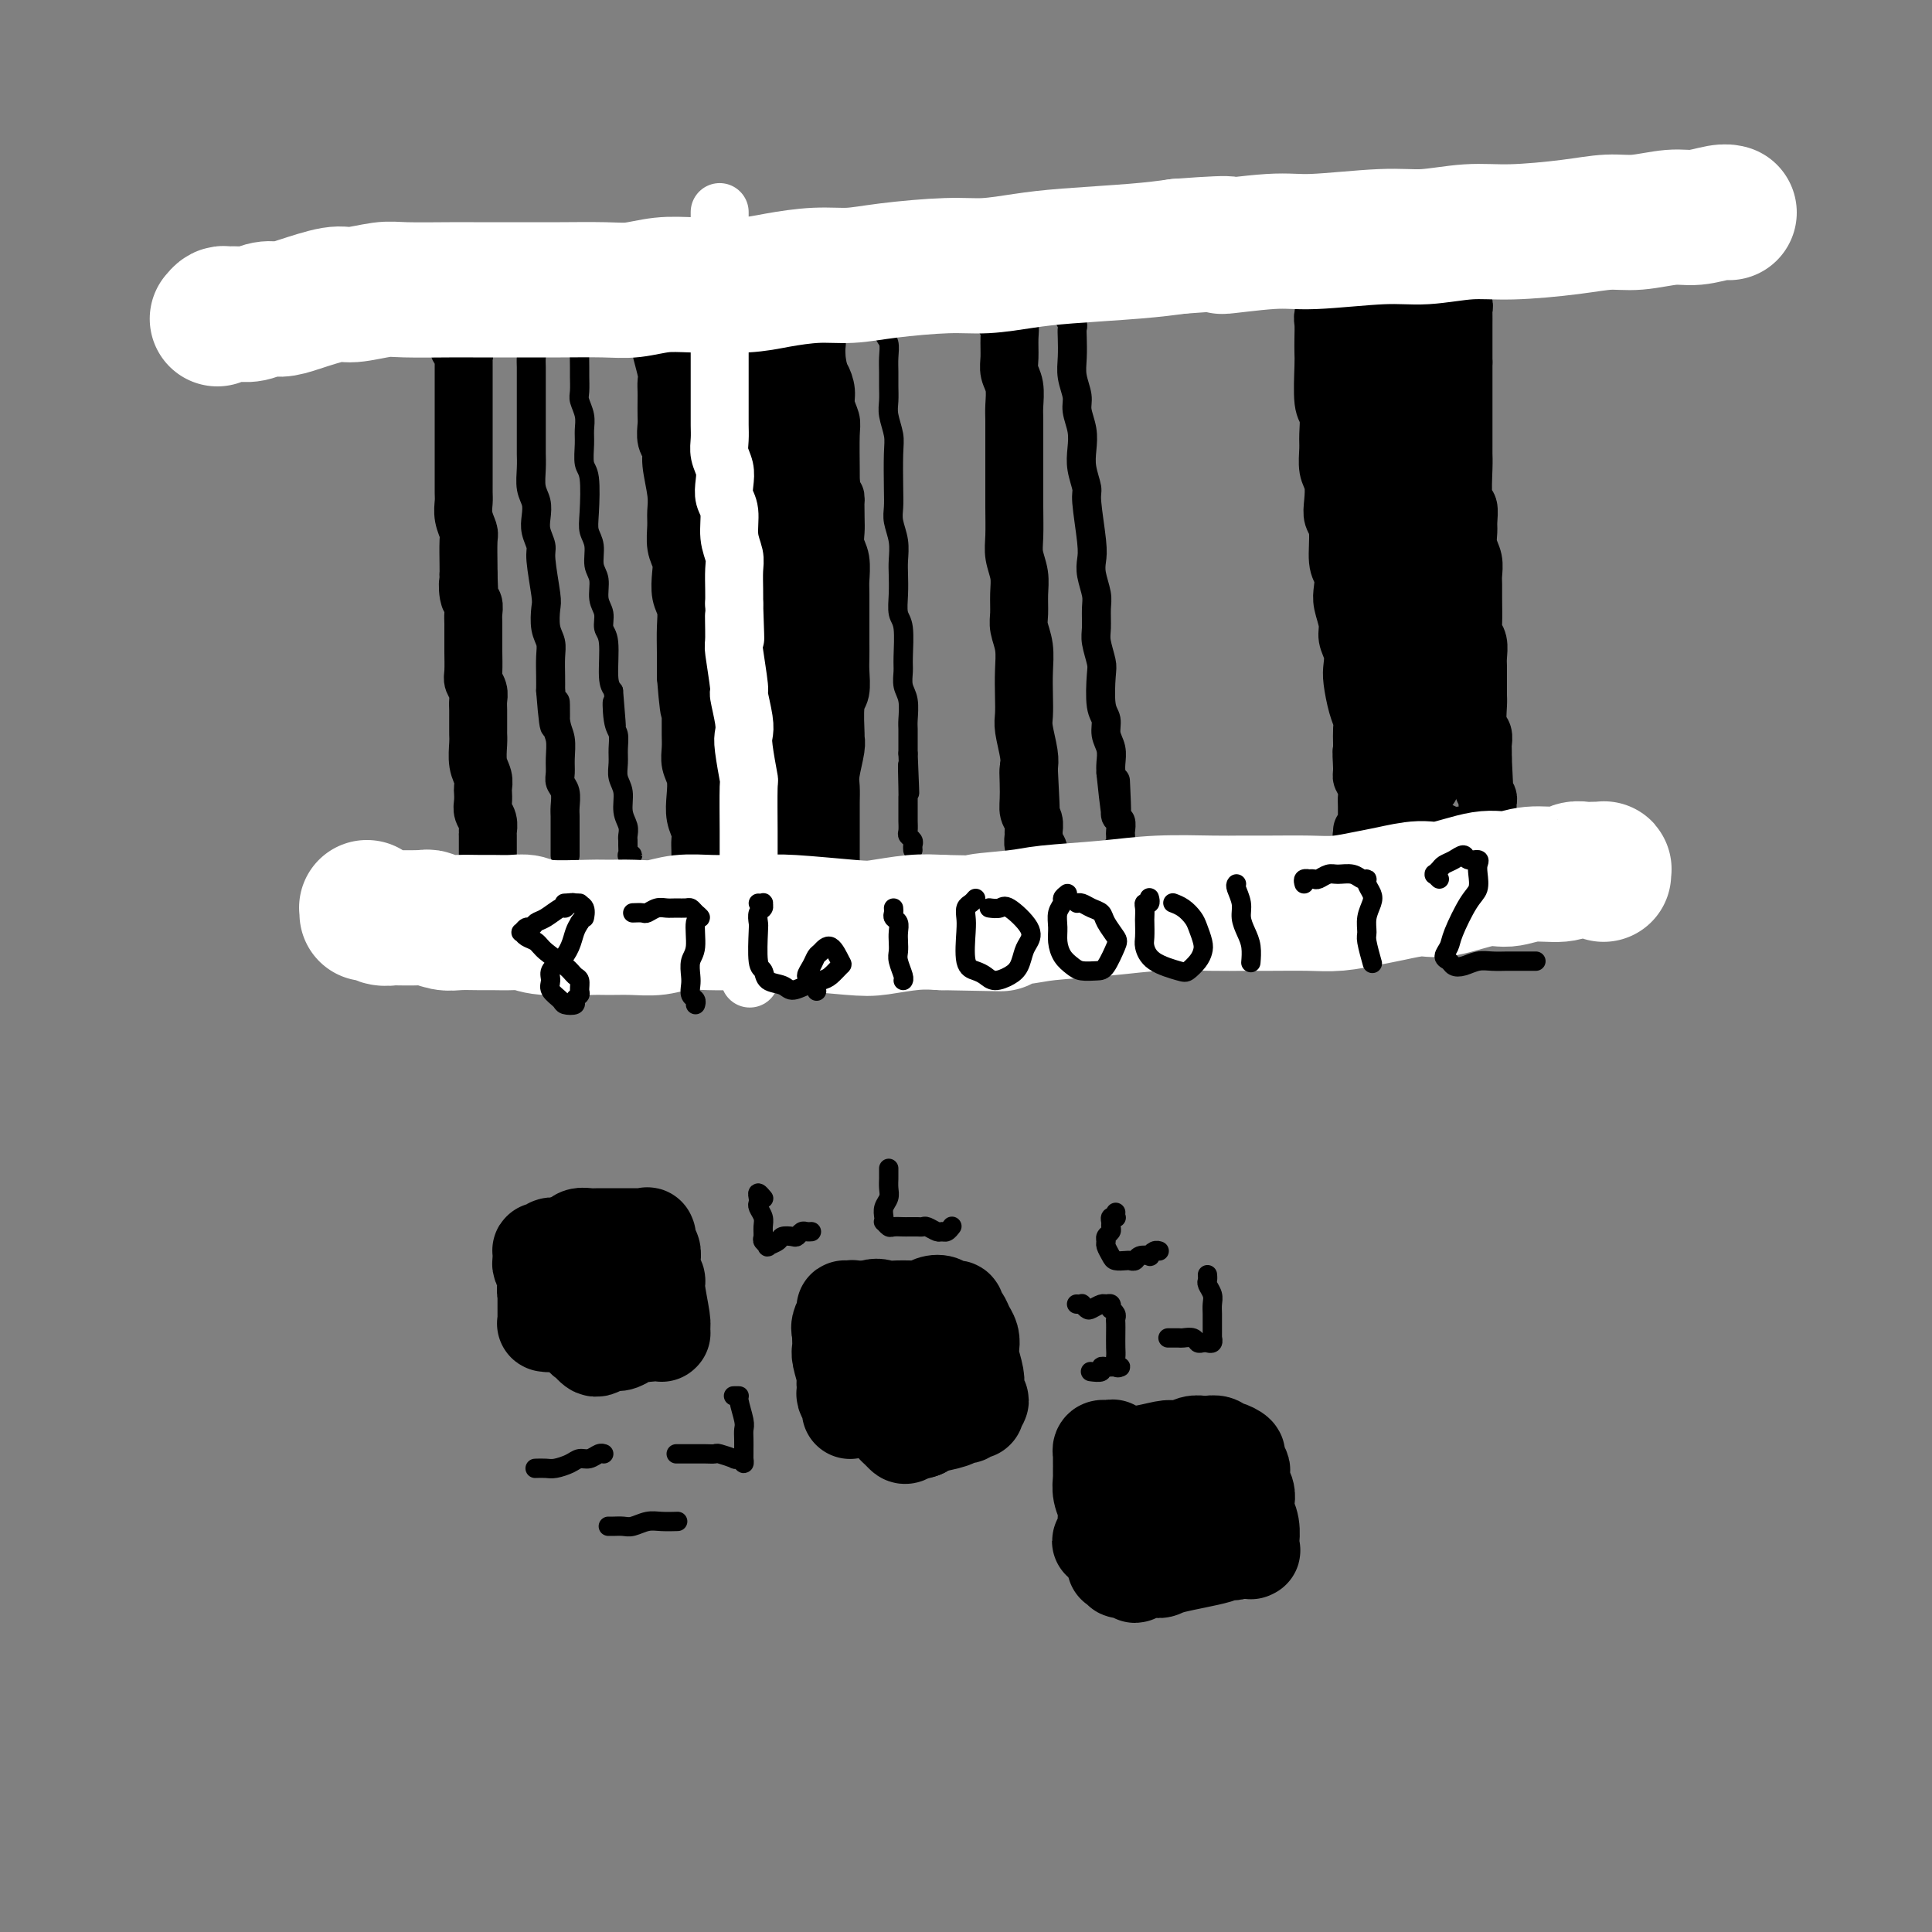 <svg viewBox='0 0 400 400' version='1.1' xmlns='http://www.w3.org/2000/svg' xmlns:xlink='http://www.w3.org/1999/xlink'><rect x="0" y="0" width="400" height="400" fill="#808080" stroke="none"/><g fill='none' stroke='rgb(0,0,0)' stroke-width='12' stroke-linecap='round' stroke-linejoin='round'><path d='M95,67c-0.000,0.444 -0.000,0.889 0,1c0.000,0.111 0.000,-0.111 0,0c-0.000,0.111 -0.001,0.555 0,1c0.001,0.445 0.004,0.893 0,1c-0.004,0.107 -0.015,-0.125 0,0c0.015,0.125 0.057,0.609 0,1c-0.057,0.391 -0.211,0.690 0,1c0.211,0.310 0.789,0.631 1,1c0.211,0.369 0.057,0.785 0,1c-0.057,0.215 -0.015,0.228 0,1c0.015,0.772 0.004,2.304 0,3c-0.004,0.696 -0.001,0.558 0,1c0.001,0.442 0.000,1.465 0,2c-0.000,0.535 -0.000,0.581 0,1c0.000,0.419 0.000,1.213 0,2c-0.000,0.787 -0.000,1.569 0,2c0.000,0.431 -0.000,0.510 0,1c0.000,0.490 0.000,1.390 0,2c-0.000,0.610 -0.000,0.930 0,2c0.000,1.070 0.000,2.891 0,4c-0.000,1.109 -0.001,1.507 0,2c0.001,0.493 0.004,1.081 0,2c-0.004,0.919 -0.015,2.168 0,3c0.015,0.832 0.057,1.245 0,2c-0.057,0.755 -0.211,1.851 0,3c0.211,1.149 0.789,2.349 1,3c0.211,0.651 0.057,0.752 0,2c-0.057,1.248 -0.016,3.642 0,5c0.016,1.358 0.008,1.679 0,2'/><path d='M97,119c0.326,8.402 0.140,3.406 0,2c-0.140,-1.406 -0.234,0.778 0,2c0.234,1.222 0.795,1.483 1,2c0.205,0.517 0.055,1.291 0,2c-0.055,0.709 -0.014,1.352 0,2c0.014,0.648 0.003,1.300 0,2c-0.003,0.700 0.003,1.447 0,2c-0.003,0.553 -0.015,0.910 0,2c0.015,1.090 0.057,2.911 0,4c-0.057,1.089 -0.211,1.446 0,2c0.211,0.554 0.789,1.304 1,2c0.211,0.696 0.057,1.338 0,2c-0.057,0.662 -0.015,1.344 0,2c0.015,0.656 0.003,1.284 0,2c-0.003,0.716 0.003,1.518 0,2c-0.003,0.482 -0.015,0.644 0,1c0.015,0.356 0.056,0.907 0,2c-0.056,1.093 -0.211,2.730 0,4c0.211,1.270 0.788,2.175 1,3c0.212,0.825 0.061,1.572 0,2c-0.061,0.428 -0.030,0.539 0,1c0.030,0.461 0.061,1.272 0,2c-0.061,0.728 -0.212,1.372 0,2c0.212,0.628 0.789,1.239 1,2c0.211,0.761 0.057,1.671 0,2c-0.057,0.329 -0.015,0.078 0,1c0.015,0.922 0.004,3.018 0,4c-0.004,0.982 -0.001,0.851 0,1c0.001,0.149 0.000,0.579 0,1c-0.000,0.421 -0.000,0.835 0,1c0.000,0.165 0.000,0.083 0,0'/><path d='M101,180c0.619,9.381 0.167,2.333 0,0c-0.167,-2.333 -0.048,0.048 0,1c0.048,0.952 0.024,0.476 0,0'/><path d='M154,65c0.000,-0.089 0.000,-0.178 0,0c-0.000,0.178 -0.000,0.624 0,1c0.000,0.376 0.000,0.682 0,1c-0.000,0.318 -0.000,0.646 0,1c0.000,0.354 0.000,0.732 0,1c-0.000,0.268 -0.000,0.427 0,1c0.000,0.573 0.000,1.561 0,2c-0.000,0.439 -0.000,0.328 0,1c0.000,0.672 0.000,2.126 0,3c-0.000,0.874 -0.000,1.166 0,2c0.000,0.834 0.000,2.208 0,3c-0.000,0.792 -0.000,1.001 0,2c0.000,0.999 0.001,2.788 0,4c-0.001,1.212 -0.004,1.847 0,3c0.004,1.153 0.015,2.825 0,4c-0.015,1.175 -0.056,1.855 0,3c0.056,1.145 0.210,2.756 0,4c-0.210,1.244 -0.785,2.121 -1,3c-0.215,0.879 -0.072,1.762 0,4c0.072,2.238 0.072,5.833 0,8c-0.072,2.167 -0.215,2.905 0,4c0.215,1.095 0.790,2.546 1,4c0.210,1.454 0.055,2.911 0,4c-0.055,1.089 -0.011,1.812 0,3c0.011,1.188 -0.011,2.842 0,4c0.011,1.158 0.056,1.819 0,3c-0.056,1.181 -0.211,2.882 0,4c0.211,1.118 0.789,1.653 1,3c0.211,1.347 0.057,3.505 0,5c-0.057,1.495 -0.015,2.325 0,3c0.015,0.675 0.004,1.193 0,2c-0.004,0.807 -0.002,1.904 0,3'/><path d='M155,158c0.155,14.683 0.042,4.892 0,2c-0.042,-2.892 -0.012,1.115 0,3c0.012,1.885 0.007,1.647 0,2c-0.007,0.353 -0.016,1.298 0,2c0.016,0.702 0.057,1.162 0,2c-0.057,0.838 -0.211,2.056 0,3c0.211,0.944 0.789,1.615 1,2c0.211,0.385 0.057,0.486 0,1c-0.057,0.514 -0.015,1.443 0,2c0.015,0.557 0.004,0.742 0,1c-0.004,0.258 -0.001,0.587 0,1c0.001,0.413 0.000,0.909 0,1c-0.000,0.091 -0.000,-0.224 0,0c0.000,0.224 0.000,0.988 0,1c-0.000,0.012 -0.000,-0.728 0,-1c0.000,-0.272 0.000,-0.078 0,0c-0.000,0.078 -0.000,0.039 0,0'/><path d='M208,63c-0.001,0.416 -0.001,0.833 0,1c0.001,0.167 0.004,0.085 0,0c-0.004,-0.085 -0.015,-0.172 0,0c0.015,0.172 0.057,0.605 0,1c-0.057,0.395 -0.212,0.752 0,1c0.212,0.248 0.793,0.386 1,1c0.207,0.614 0.041,1.704 0,3c-0.041,1.296 0.041,2.796 0,4c-0.041,1.204 -0.207,2.110 0,3c0.207,0.890 0.788,1.764 1,3c0.212,1.236 0.057,2.835 0,4c-0.057,1.165 -0.015,1.895 0,3c0.015,1.105 0.004,2.585 0,4c-0.004,1.415 -0.002,2.766 0,4c0.002,1.234 0.004,2.353 0,4c-0.004,1.647 -0.015,3.822 0,6c0.015,2.178 0.057,4.358 0,6c-0.057,1.642 -0.212,2.746 0,4c0.212,1.254 0.793,2.659 1,4c0.207,1.341 0.041,2.619 0,4c-0.041,1.381 0.041,2.865 0,4c-0.041,1.135 -0.207,1.921 0,3c0.207,1.079 0.787,2.450 1,4c0.213,1.550 0.061,3.279 0,5c-0.061,1.721 -0.030,3.433 0,5c0.030,1.567 0.060,2.987 0,4c-0.060,1.013 -0.208,1.619 0,3c0.208,1.381 0.774,3.537 1,5c0.226,1.463 0.113,2.231 0,3'/><path d='M213,159c0.769,15.181 0.192,5.132 0,2c-0.192,-3.132 0.001,0.651 0,3c-0.001,2.349 -0.198,3.263 0,4c0.198,0.737 0.789,1.295 1,2c0.211,0.705 0.043,1.556 0,2c-0.043,0.444 0.041,0.482 0,1c-0.041,0.518 -0.207,1.515 0,2c0.207,0.485 0.788,0.456 1,1c0.212,0.544 0.057,1.661 0,2c-0.057,0.339 -0.015,-0.101 0,0c0.015,0.101 0.004,0.743 0,1c-0.004,0.257 -0.002,0.128 0,0'/><path d='M275,58c-0.002,0.481 -0.004,0.962 0,1c0.004,0.038 0.015,-0.367 0,0c-0.015,0.367 -0.057,1.504 0,2c0.057,0.496 0.211,0.349 0,1c-0.211,0.651 -0.788,2.098 -1,3c-0.212,0.902 -0.058,1.257 0,2c0.058,0.743 0.019,1.874 0,3c-0.019,1.126 -0.019,2.248 0,3c0.019,0.752 0.058,1.134 0,3c-0.058,1.866 -0.213,5.217 0,7c0.213,1.783 0.793,1.999 1,3c0.207,1.001 0.042,2.789 0,4c-0.042,1.211 0.040,1.847 0,3c-0.040,1.153 -0.203,2.823 0,4c0.203,1.177 0.771,1.863 1,3c0.229,1.137 0.118,2.727 0,4c-0.118,1.273 -0.241,2.231 0,3c0.241,0.769 0.848,1.349 1,3c0.152,1.651 -0.151,4.374 0,6c0.151,1.626 0.758,2.154 1,3c0.242,0.846 0.121,2.011 0,3c-0.121,0.989 -0.243,1.801 0,3c0.243,1.199 0.849,2.783 1,4c0.151,1.217 -0.153,2.065 0,3c0.153,0.935 0.763,1.955 1,3c0.237,1.045 0.102,2.113 0,3c-0.102,0.887 -0.171,1.591 0,3c0.171,1.409 0.582,3.522 1,5c0.418,1.478 0.843,2.321 1,3c0.157,0.679 0.045,1.194 0,2c-0.045,0.806 -0.022,1.903 0,3'/><path d='M282,154c1.079,9.115 0.275,3.401 0,2c-0.275,-1.401 -0.021,1.509 0,3c0.021,1.491 -0.191,1.563 0,2c0.191,0.437 0.783,1.241 1,2c0.217,0.759 0.058,1.475 0,2c-0.058,0.525 -0.014,0.859 0,2c0.014,1.141 0.000,3.090 0,4c-0.000,0.910 0.014,0.781 0,1c-0.014,0.219 -0.056,0.787 0,1c0.056,0.213 0.211,0.071 0,0c-0.211,-0.071 -0.789,-0.071 -1,0c-0.211,0.071 -0.057,0.211 0,0c0.057,-0.211 0.016,-0.775 0,-1c-0.016,-0.225 -0.008,-0.113 0,0'/><path d='M275,56c0.418,0.028 0.836,0.056 1,0c0.164,-0.056 0.075,-0.197 0,0c-0.075,0.197 -0.136,0.732 0,1c0.136,0.268 0.470,0.268 1,0c0.530,-0.268 1.258,-0.804 2,-1c0.742,-0.196 1.498,-0.053 2,0c0.502,0.053 0.749,0.014 1,0c0.251,-0.014 0.505,-0.004 1,0c0.495,0.004 1.230,0.001 2,0c0.770,-0.001 1.576,0.000 2,0c0.424,-0.000 0.467,-0.001 1,0c0.533,0.001 1.557,0.004 2,0c0.443,-0.004 0.305,-0.016 1,0c0.695,0.016 2.224,0.061 3,0c0.776,-0.061 0.799,-0.228 1,0c0.201,0.228 0.580,0.850 1,1c0.420,0.150 0.882,-0.171 1,0c0.118,0.171 -0.109,0.833 0,1c0.109,0.167 0.555,-0.161 1,0c0.445,0.161 0.889,0.813 1,1c0.111,0.187 -0.110,-0.089 0,0c0.110,0.089 0.550,0.545 1,1c0.450,0.455 0.909,0.909 1,1c0.091,0.091 -0.186,-0.183 0,0c0.186,0.183 0.834,0.821 1,1c0.166,0.179 -0.152,-0.103 0,0c0.152,0.103 0.773,0.591 1,1c0.227,0.409 0.061,0.739 0,1c-0.061,0.261 -0.016,0.451 0,1c0.016,0.549 0.004,1.455 0,2c-0.004,0.545 -0.001,0.727 0,2c0.001,1.273 0.001,3.636 0,6'/><path d='M303,75c-0.000,2.376 -0.000,2.316 0,3c0.000,0.684 0.000,2.112 0,3c-0.000,0.888 -0.000,1.235 0,2c0.000,0.765 0.000,1.948 0,3c-0.000,1.052 -0.001,1.974 0,3c0.001,1.026 0.004,2.157 0,3c-0.004,0.843 -0.015,1.399 0,2c0.015,0.601 0.057,1.248 0,3c-0.057,1.752 -0.212,4.608 0,6c0.212,1.392 0.793,1.320 1,2c0.207,0.680 0.041,2.111 0,3c-0.041,0.889 0.041,1.235 0,2c-0.041,0.765 -0.207,1.949 0,3c0.207,1.051 0.788,1.969 1,3c0.212,1.031 0.056,2.173 0,3c-0.056,0.827 -0.011,1.337 0,2c0.011,0.663 -0.011,1.480 0,3c0.011,1.520 0.056,3.744 0,5c-0.056,1.256 -0.211,1.544 0,2c0.211,0.456 0.789,1.081 1,2c0.211,0.919 0.057,2.134 0,3c-0.057,0.866 -0.015,1.385 0,2c0.015,0.615 0.003,1.327 0,2c-0.003,0.673 0.003,1.307 0,2c-0.003,0.693 -0.015,1.447 0,2c0.015,0.553 0.057,0.907 0,2c-0.057,1.093 -0.211,2.925 0,4c0.211,1.075 0.789,1.391 1,2c0.211,0.609 0.057,1.510 0,2c-0.057,0.490 -0.016,0.569 0,1c0.016,0.431 0.008,1.216 0,2'/><path d='M307,157c0.620,12.800 0.170,3.801 0,1c-0.170,-2.801 -0.060,0.598 0,2c0.060,1.402 0.069,0.808 0,1c-0.069,0.192 -0.214,1.168 0,2c0.214,0.832 0.789,1.518 1,2c0.211,0.482 0.057,0.760 0,1c-0.057,0.240 -0.019,0.441 0,1c0.019,0.559 0.019,1.474 0,2c-0.019,0.526 -0.056,0.662 0,1c0.056,0.338 0.205,0.879 0,1c-0.205,0.121 -0.766,-0.178 -1,0c-0.234,0.178 -0.142,0.832 0,1c0.142,0.168 0.333,-0.150 0,0c-0.333,0.150 -1.191,0.769 -2,1c-0.809,0.231 -1.568,0.075 -2,0c-0.432,-0.075 -0.537,-0.069 -1,0c-0.463,0.069 -1.283,0.201 -2,0c-0.717,-0.201 -1.331,-0.733 -2,-1c-0.669,-0.267 -1.392,-0.268 -2,0c-0.608,0.268 -1.100,0.804 -2,1c-0.900,0.196 -2.206,0.053 -3,0c-0.794,-0.053 -1.074,-0.014 -2,0c-0.926,0.014 -2.497,0.005 -3,0c-0.503,-0.005 0.061,-0.005 0,0c-0.061,0.005 -0.748,0.016 -1,0c-0.252,-0.016 -0.067,-0.060 0,0c0.067,0.060 0.018,0.223 0,0c-0.018,-0.223 -0.005,-0.833 0,-1c0.005,-0.167 0.001,0.109 0,0c-0.001,-0.109 -0.000,-0.603 0,-1c0.000,-0.397 0.000,-0.699 0,-1'/><path d='M285,170c0.011,-1.467 0.539,-3.634 1,-5c0.461,-1.366 0.855,-1.932 1,-3c0.145,-1.068 0.040,-2.637 0,-4c-0.040,-1.363 -0.015,-2.520 0,-4c0.015,-1.480 0.019,-3.282 0,-5c-0.019,-1.718 -0.061,-3.352 0,-5c0.061,-1.648 0.227,-3.312 0,-5c-0.227,-1.688 -0.845,-3.402 -1,-5c-0.155,-1.598 0.155,-3.081 0,-6c-0.155,-2.919 -0.774,-7.272 -1,-10c-0.226,-2.728 -0.061,-3.829 0,-5c0.061,-1.171 0.016,-2.411 0,-4c-0.016,-1.589 -0.004,-3.525 0,-5c0.004,-1.475 0.001,-2.487 0,-4c-0.001,-1.513 -0.000,-3.527 0,-5c0.000,-1.473 0.000,-2.407 0,-4c-0.000,-1.593 -0.000,-3.847 0,-5c0.000,-1.153 0.000,-1.206 0,-3c-0.000,-1.794 -0.000,-5.330 0,-7c0.000,-1.670 0.001,-1.473 0,-2c-0.001,-0.527 -0.004,-1.777 0,-3c0.004,-1.223 0.015,-2.418 0,-3c-0.015,-0.582 -0.057,-0.552 0,-1c0.057,-0.448 0.211,-1.373 0,-2c-0.211,-0.627 -0.789,-0.958 -1,-1c-0.211,-0.042 -0.057,0.203 0,0c0.057,-0.203 0.015,-0.853 0,-1c-0.015,-0.147 -0.004,0.208 0,0c0.004,-0.208 0.001,-0.979 0,-1c-0.001,-0.021 -0.000,0.708 0,1c0.000,0.292 0.000,0.146 0,0'/><path d='M284,63c0.085,-16.238 0.797,-3.333 1,2c0.203,5.333 -0.104,3.094 0,3c0.104,-0.094 0.620,1.958 1,4c0.380,2.042 0.624,4.076 1,6c0.376,1.924 0.885,3.739 1,7c0.115,3.261 -0.162,7.970 0,13c0.162,5.030 0.764,10.383 1,14c0.236,3.617 0.106,5.499 0,8c-0.106,2.501 -0.187,5.621 0,8c0.187,2.379 0.642,4.016 1,6c0.358,1.984 0.618,4.315 1,6c0.382,1.685 0.886,2.725 1,4c0.114,1.275 -0.162,2.784 0,4c0.162,1.216 0.762,2.140 1,3c0.238,0.860 0.115,1.657 0,2c-0.115,0.343 -0.223,0.234 0,0c0.223,-0.234 0.778,-0.593 1,-1c0.222,-0.407 0.112,-0.864 0,-2c-0.112,-1.136 -0.226,-2.953 0,-5c0.226,-2.047 0.794,-4.326 1,-7c0.206,-2.674 0.052,-5.743 0,-9c-0.052,-3.257 -0.000,-6.702 0,-10c0.000,-3.298 -0.052,-6.447 0,-11c0.052,-4.553 0.206,-10.508 0,-15c-0.206,-4.492 -0.773,-7.522 -1,-10c-0.227,-2.478 -0.113,-4.405 0,-6c0.113,-1.595 0.226,-2.858 0,-4c-0.226,-1.142 -0.793,-2.162 -1,-3c-0.207,-0.838 -0.056,-1.495 0,-2c0.056,-0.505 0.016,-0.859 0,-1c-0.016,-0.141 -0.008,-0.071 0,0'/><path d='M293,67c0.061,-13.273 0.213,-4.455 0,-1c-0.213,3.455 -0.790,1.547 -1,1c-0.210,-0.547 -0.054,0.268 0,1c0.054,0.732 0.004,1.382 0,2c-0.004,0.618 0.036,1.205 0,2c-0.036,0.795 -0.150,1.800 0,3c0.150,1.200 0.562,2.596 1,4c0.438,1.404 0.902,2.816 1,5c0.098,2.184 -0.170,5.138 0,7c0.170,1.862 0.778,2.631 1,7c0.222,4.369 0.060,12.338 0,17c-0.060,4.662 -0.016,6.017 0,8c0.016,1.983 0.004,4.596 0,7c-0.004,2.404 -0.001,4.600 0,7c0.001,2.400 0.000,5.003 0,7c-0.000,1.997 -0.000,3.389 0,5c0.000,1.611 0.000,3.440 0,5c-0.000,1.560 -0.000,2.850 0,4c0.000,1.150 0.000,2.160 0,3c-0.000,0.840 -0.000,1.509 0,2c0.000,0.491 0.000,0.805 0,1c-0.000,0.195 -0.000,0.271 0,0c0.000,-0.271 0.000,-0.890 0,-1c-0.000,-0.110 -0.001,0.289 0,0c0.001,-0.289 0.004,-1.267 0,-2c-0.004,-0.733 -0.015,-1.220 0,-2c0.015,-0.780 0.057,-1.853 0,-3c-0.057,-1.147 -0.211,-2.369 0,-4c0.211,-1.631 0.788,-3.670 1,-5c0.212,-1.330 0.061,-1.951 0,-2c-0.061,-0.049 -0.030,0.476 0,1'/><path d='M296,146c0.381,-2.267 0.834,1.064 1,3c0.166,1.936 0.046,2.477 0,3c-0.046,0.523 -0.016,1.029 0,2c0.016,0.971 0.019,2.408 0,3c-0.019,0.592 -0.062,0.338 0,1c0.062,0.662 0.227,2.238 0,3c-0.227,0.762 -0.845,0.710 -1,1c-0.155,0.290 0.155,0.922 0,1c-0.155,0.078 -0.773,-0.400 -1,-1c-0.227,-0.600 -0.062,-1.323 0,-2c0.062,-0.677 0.021,-1.307 0,-2c-0.021,-0.693 -0.021,-1.448 0,-2c0.021,-0.552 0.062,-0.902 0,-1c-0.062,-0.098 -0.227,0.054 0,0c0.227,-0.054 0.845,-0.316 1,0c0.155,0.316 -0.155,1.209 0,2c0.155,0.791 0.773,1.480 1,2c0.227,0.520 0.061,0.871 0,1c-0.061,0.129 -0.017,0.037 0,0c0.017,-0.037 0.009,-0.018 0,0'/><path d='M154,60c0.032,-0.113 0.064,-0.226 0,0c-0.064,0.226 -0.226,0.793 0,1c0.226,0.207 0.838,0.056 1,0c0.162,-0.056 -0.125,-0.015 0,0c0.125,0.015 0.663,0.004 1,0c0.337,-0.004 0.472,-0.001 1,0c0.528,0.001 1.450,0.000 2,0c0.550,-0.000 0.730,-0.000 1,0c0.270,0.000 0.632,-0.000 1,0c0.368,0.000 0.743,0.000 1,0c0.257,-0.000 0.394,-0.001 1,0c0.606,0.001 1.679,0.004 2,0c0.321,-0.004 -0.110,-0.016 0,0c0.110,0.016 0.760,0.060 1,0c0.240,-0.060 0.068,-0.223 0,0c-0.068,0.223 -0.033,0.832 0,1c0.033,0.168 0.066,-0.104 0,0c-0.066,0.104 -0.229,0.584 0,1c0.229,0.416 0.850,0.768 1,1c0.150,0.232 -0.171,0.345 0,1c0.171,0.655 0.833,1.851 1,3c0.167,1.149 -0.161,2.250 0,3c0.161,0.750 0.813,1.148 1,2c0.187,0.852 -0.090,2.158 0,3c0.090,0.842 0.546,1.222 1,2c0.454,0.778 0.906,1.955 1,3c0.094,1.045 -0.171,1.957 0,3c0.171,1.043 0.778,2.218 1,3c0.222,0.782 0.060,1.172 0,3c-0.060,1.828 -0.017,5.094 0,7c0.017,1.906 0.009,2.453 0,3'/><path d='M172,100c1.156,6.508 1.046,3.278 1,3c-0.046,-0.278 -0.026,2.394 0,4c0.026,1.606 0.060,2.144 0,3c-0.060,0.856 -0.212,2.029 0,3c0.212,0.971 0.789,1.740 1,3c0.211,1.260 0.057,3.012 0,4c-0.057,0.988 -0.015,1.211 0,3c0.015,1.789 0.005,5.144 0,7c-0.005,1.856 -0.005,2.212 0,3c0.005,0.788 0.016,2.009 0,3c-0.016,0.991 -0.057,1.753 0,3c0.057,1.247 0.212,2.978 0,4c-0.212,1.022 -0.793,1.334 -1,3c-0.207,1.666 -0.041,4.686 0,6c0.041,1.314 -0.041,0.922 0,1c0.041,0.078 0.207,0.626 0,2c-0.207,1.374 -0.788,3.576 -1,5c-0.212,1.424 -0.057,2.072 0,3c0.057,0.928 0.015,2.136 0,3c-0.015,0.864 -0.004,1.383 0,2c0.004,0.617 0.001,1.331 0,2c-0.001,0.669 -0.000,1.291 0,2c0.000,0.709 0.000,1.504 0,2c-0.000,0.496 -0.000,0.694 0,1c0.000,0.306 0.000,0.722 0,1c-0.000,0.278 -0.000,0.418 0,1c0.000,0.582 0.000,1.606 0,2c-0.000,0.394 -0.000,0.157 0,0c0.000,-0.157 0.000,-0.235 0,0c-0.000,0.235 -0.000,0.781 0,1c0.000,0.219 0.000,0.109 0,0'/><path d='M172,180c-0.219,12.372 -0.765,3.301 -1,0c-0.235,-3.301 -0.157,-0.832 0,0c0.157,0.832 0.393,0.027 0,0c-0.393,-0.027 -1.413,0.725 -2,1c-0.587,0.275 -0.739,0.074 -1,0c-0.261,-0.074 -0.629,-0.020 -1,0c-0.371,0.020 -0.743,0.005 -1,0c-0.257,-0.005 -0.397,-0.002 -1,0c-0.603,0.002 -1.667,0.002 -2,0c-0.333,-0.002 0.065,-0.007 0,0c-0.065,0.007 -0.592,0.027 -1,0c-0.408,-0.027 -0.697,-0.100 -1,0c-0.303,0.100 -0.621,0.372 -1,0c-0.379,-0.372 -0.820,-1.387 -1,-2c-0.180,-0.613 -0.101,-0.823 0,-1c0.101,-0.177 0.223,-0.320 0,-1c-0.223,-0.680 -0.792,-1.897 -1,-3c-0.208,-1.103 -0.056,-2.093 0,-3c0.056,-0.907 0.015,-1.732 0,-3c-0.015,-1.268 -0.004,-2.978 0,-4c0.004,-1.022 0.001,-1.357 0,-3c-0.001,-1.643 -0.000,-4.595 0,-7c0.000,-2.405 -0.000,-4.264 0,-6c0.000,-1.736 0.001,-3.348 0,-5c-0.001,-1.652 -0.004,-3.344 0,-5c0.004,-1.656 0.014,-3.276 0,-5c-0.014,-1.724 -0.054,-3.553 0,-5c0.054,-1.447 0.200,-2.512 0,-4c-0.200,-1.488 -0.746,-3.401 -1,-5c-0.254,-1.599 -0.215,-2.886 0,-5c0.215,-2.114 0.608,-5.057 1,-8'/><path d='M158,106c0.000,-11.461 0.000,-6.114 0,-5c-0.000,1.114 -0.000,-2.007 0,-4c0.000,-1.993 0.000,-2.859 0,-4c-0.000,-1.141 -0.000,-2.557 0,-4c0.000,-1.443 0.000,-2.912 0,-4c-0.000,-1.088 -0.001,-1.796 0,-3c0.001,-1.204 0.004,-2.904 0,-4c-0.004,-1.096 -0.015,-1.589 0,-3c0.015,-1.411 0.056,-3.741 0,-5c-0.056,-1.259 -0.207,-1.447 0,-2c0.207,-0.553 0.773,-1.470 1,-2c0.227,-0.530 0.113,-0.674 0,-1c-0.113,-0.326 -0.227,-0.834 0,-1c0.227,-0.166 0.796,0.011 1,0c0.204,-0.011 0.044,-0.209 0,0c-0.044,0.209 0.027,0.824 0,1c-0.027,0.176 -0.152,-0.086 0,1c0.152,1.086 0.581,3.520 1,5c0.419,1.480 0.829,2.007 1,3c0.171,0.993 0.102,2.454 0,4c-0.102,1.546 -0.238,3.178 0,5c0.238,1.822 0.848,3.836 1,6c0.152,2.164 -0.156,4.479 0,7c0.156,2.521 0.774,5.247 1,8c0.226,2.753 0.060,5.533 0,8c-0.060,2.467 -0.015,4.619 0,8c0.015,3.381 0.001,7.989 0,12c-0.001,4.011 0.010,7.426 0,10c-0.010,2.574 -0.041,4.308 0,6c0.041,1.692 0.155,3.340 0,5c-0.155,1.660 -0.577,3.330 -1,5'/><path d='M163,158c-0.155,9.120 -0.042,4.920 0,4c0.042,-0.920 0.011,1.440 0,3c-0.011,1.560 -0.004,2.322 0,3c0.004,0.678 0.004,1.274 0,2c-0.004,0.726 -0.011,1.582 0,2c0.011,0.418 0.040,0.399 0,0c-0.040,-0.399 -0.150,-1.177 0,-2c0.150,-0.823 0.561,-1.691 1,-3c0.439,-1.309 0.906,-3.057 1,-5c0.094,-1.943 -0.185,-4.079 0,-6c0.185,-1.921 0.834,-3.625 1,-6c0.166,-2.375 -0.151,-5.421 0,-8c0.151,-2.579 0.769,-4.692 1,-8c0.231,-3.308 0.076,-7.812 0,-12c-0.076,-4.188 -0.073,-8.060 0,-11c0.073,-2.940 0.217,-4.947 0,-7c-0.217,-2.053 -0.794,-4.150 -1,-6c-0.206,-1.850 -0.041,-3.451 0,-5c0.041,-1.549 -0.042,-3.046 0,-4c0.042,-0.954 0.207,-1.365 0,-2c-0.207,-0.635 -0.788,-1.494 -1,-2c-0.212,-0.506 -0.057,-0.657 0,-1c0.057,-0.343 0.015,-0.876 0,-1c-0.015,-0.124 -0.004,0.162 0,0c0.004,-0.162 0.001,-0.773 0,-1c-0.001,-0.227 -0.001,-0.070 0,0c0.001,0.070 0.003,0.052 0,0c-0.003,-0.052 -0.011,-0.138 0,0c0.011,0.138 0.041,0.499 0,1c-0.041,0.501 -0.155,1.143 0,2c0.155,0.857 0.577,1.928 1,3'/><path d='M166,88c0.150,3.097 0.025,7.838 0,11c-0.025,3.162 0.050,4.743 0,7c-0.050,2.257 -0.223,5.189 0,8c0.223,2.811 0.843,5.502 1,8c0.157,2.498 -0.150,4.803 0,7c0.150,2.197 0.758,4.287 1,6c0.242,1.713 0.117,3.049 0,5c-0.117,1.951 -0.228,4.518 0,6c0.228,1.482 0.793,1.880 1,4c0.207,2.120 0.055,5.961 0,8c-0.055,2.039 -0.015,2.275 0,3c0.015,0.725 0.004,1.937 0,3c-0.004,1.063 -0.001,1.975 0,3c0.001,1.025 0.000,2.162 0,3c-0.000,0.838 -0.000,1.375 0,2c0.000,0.625 0.000,1.337 0,2c-0.000,0.663 -0.000,1.277 0,2c0.000,0.723 0.000,1.555 0,2c-0.000,0.445 -0.000,0.501 0,1c0.000,0.499 0.000,1.439 0,2c-0.000,0.561 -0.000,0.743 0,1c0.000,0.257 0.000,0.591 0,1c-0.000,0.409 -0.000,0.895 0,1c0.000,0.105 0.000,-0.169 0,0c-0.000,0.169 -0.000,0.781 0,1c0.000,0.219 0.000,0.045 0,0c-0.000,-0.045 -0.000,0.040 0,0c0.000,-0.040 0.000,-0.203 0,0c-0.000,0.203 -0.000,0.772 0,1c0.000,0.228 0.000,0.114 0,0'/><path d='M169,186c0.221,15.160 -0.727,4.061 -1,0c-0.273,-4.061 0.130,-1.084 0,0c-0.130,1.084 -0.794,0.276 -1,0c-0.206,-0.276 0.046,-0.022 0,0c-0.046,0.022 -0.390,-0.190 -1,0c-0.610,0.190 -1.487,0.783 -2,1c-0.513,0.217 -0.662,0.058 -1,0c-0.338,-0.058 -0.864,-0.016 -1,0c-0.136,0.016 0.118,0.005 0,0c-0.118,-0.005 -0.610,-0.005 -1,0c-0.390,0.005 -0.679,0.015 -1,0c-0.321,-0.015 -0.673,-0.057 -1,0c-0.327,0.057 -0.627,0.211 -1,0c-0.373,-0.211 -0.817,-0.789 -1,-1c-0.183,-0.211 -0.105,-0.057 0,0c0.105,0.057 0.238,0.015 0,0c-0.238,-0.015 -0.849,-0.003 -1,0c-0.151,0.003 0.156,-0.003 0,0c-0.156,0.003 -0.774,0.016 -1,0c-0.226,-0.016 -0.061,-0.060 0,0c0.061,0.060 0.017,0.224 0,0c-0.017,-0.224 -0.005,-0.837 0,-1c0.005,-0.163 0.005,0.122 0,0c-0.005,-0.122 -0.015,-0.651 0,-1c0.015,-0.349 0.056,-0.516 0,-1c-0.056,-0.484 -0.207,-1.284 0,-2c0.207,-0.716 0.774,-1.347 1,-2c0.226,-0.653 0.113,-1.326 0,-2'/><path d='M156,177c-0.155,-1.661 -0.041,-1.315 0,-2c0.041,-0.685 0.011,-2.402 0,-4c-0.011,-1.598 -0.002,-3.078 0,-5c0.002,-1.922 -0.003,-4.285 0,-6c0.003,-1.715 0.015,-2.783 0,-4c-0.015,-1.217 -0.057,-2.584 0,-4c0.057,-1.416 0.211,-2.882 0,-4c-0.211,-1.118 -0.789,-1.888 -1,-3c-0.211,-1.112 -0.057,-2.566 0,-4c0.057,-1.434 0.016,-2.849 0,-4c-0.016,-1.151 -0.008,-2.040 0,-3c0.008,-0.960 0.017,-1.992 0,-4c-0.017,-2.008 -0.061,-4.992 0,-7c0.061,-2.008 0.228,-3.039 0,-4c-0.228,-0.961 -0.849,-1.850 -1,-3c-0.151,-1.150 0.170,-2.559 0,-4c-0.170,-1.441 -0.829,-2.914 -1,-4c-0.171,-1.086 0.147,-1.785 0,-3c-0.147,-1.215 -0.757,-2.945 -1,-4c-0.243,-1.055 -0.118,-1.437 0,-3c0.118,-1.563 0.228,-4.309 0,-6c-0.228,-1.691 -0.793,-2.326 -1,-3c-0.207,-0.674 -0.055,-1.388 0,-2c0.055,-0.612 0.015,-1.124 0,-2c-0.015,-0.876 -0.004,-2.118 0,-3c0.004,-0.882 0.001,-1.404 0,-2c-0.001,-0.596 -0.000,-1.265 0,-2c0.000,-0.735 0.000,-1.537 0,-2c-0.000,-0.463 -0.000,-0.586 0,-1c0.000,-0.414 0.000,-1.118 0,-2c-0.000,-0.882 -0.000,-1.941 0,-3'/><path d='M151,70c-0.774,-16.726 -0.208,-5.041 0,-1c0.208,4.041 0.060,0.439 0,-1c-0.060,-1.439 -0.030,-0.714 0,-1c0.030,-0.286 0.060,-1.581 0,-2c-0.060,-0.419 -0.209,0.039 0,0c0.209,-0.039 0.778,-0.575 1,-1c0.222,-0.425 0.098,-0.740 0,-1c-0.098,-0.260 -0.171,-0.465 0,-1c0.171,-0.535 0.585,-1.401 1,-2c0.415,-0.599 0.829,-0.931 1,-1c0.171,-0.069 0.097,0.126 0,0c-0.097,-0.126 -0.218,-0.574 0,-1c0.218,-0.426 0.776,-0.832 1,-1c0.224,-0.168 0.116,-0.099 0,0c-0.116,0.099 -0.238,0.226 0,0c0.238,-0.226 0.838,-0.807 1,-1c0.162,-0.193 -0.112,0.001 0,0c0.112,-0.001 0.611,-0.197 1,0c0.389,0.197 0.666,0.789 1,1c0.334,0.211 0.723,0.043 1,0c0.277,-0.043 0.442,0.041 1,0c0.558,-0.041 1.507,-0.207 2,0c0.493,0.207 0.528,0.786 1,1c0.472,0.214 1.379,0.061 2,0c0.621,-0.061 0.955,-0.030 1,0c0.045,0.030 -0.198,0.061 0,0c0.198,-0.061 0.837,-0.212 1,0c0.163,0.212 -0.148,0.788 0,1c0.148,0.212 0.757,0.061 1,0c0.243,-0.061 0.122,-0.030 0,0'/><path d='M168,59c2.011,0.250 0.539,-0.126 0,0c-0.539,0.126 -0.144,0.755 0,1c0.144,0.245 0.039,0.107 0,0c-0.039,-0.107 -0.010,-0.184 0,0c0.010,0.184 0.003,0.630 0,1c-0.003,0.370 -0.002,0.666 0,1c0.002,0.334 0.004,0.708 0,1c-0.004,0.292 -0.015,0.502 0,1c0.015,0.498 0.056,1.285 0,2c-0.056,0.715 -0.207,1.360 0,2c0.207,0.640 0.774,1.276 1,2c0.226,0.724 0.113,1.538 0,2c-0.113,0.462 -0.226,0.573 0,2c0.226,1.427 0.793,4.170 1,6c0.207,1.830 0.056,2.747 0,4c-0.056,1.253 -0.015,2.842 0,4c0.015,1.158 0.004,1.885 0,3c-0.004,1.115 0.000,2.618 0,4c-0.000,1.382 -0.004,2.642 0,4c0.004,1.358 0.015,2.813 0,4c-0.015,1.187 -0.057,2.106 0,3c0.057,0.894 0.211,1.764 0,4c-0.211,2.236 -0.789,5.837 -1,8c-0.211,2.163 -0.057,2.889 0,4c0.057,1.111 0.015,2.606 0,4c-0.015,1.394 -0.004,2.686 0,4c0.004,1.314 0.001,2.651 0,4c-0.001,1.349 -0.000,2.709 0,4c0.000,1.291 0.000,2.512 0,3c-0.000,0.488 -0.000,0.244 0,0'/></g>
<g fill='none' stroke='rgb(0,0,0)' stroke-width='6' stroke-linecap='round' stroke-linejoin='round'><path d='M109,63c0.000,-0.120 0.000,-0.239 0,0c-0.000,0.239 -0.000,0.838 0,1c0.000,0.162 0.000,-0.112 0,0c-0.000,0.112 -0.001,0.610 0,1c0.001,0.390 0.004,0.671 0,1c-0.004,0.329 -0.015,0.707 0,1c0.015,0.293 0.057,0.500 0,1c-0.057,0.500 -0.211,1.292 0,2c0.211,0.708 0.789,1.330 1,2c0.211,0.670 0.057,1.387 0,2c-0.057,0.613 -0.015,1.123 0,2c0.015,0.877 0.004,2.123 0,3c-0.004,0.877 -0.001,1.385 0,2c0.001,0.615 0.001,1.335 0,2c-0.001,0.665 -0.001,1.273 0,3c0.001,1.727 0.004,4.573 0,6c-0.004,1.427 -0.015,1.435 0,2c0.015,0.565 0.055,1.687 0,3c-0.055,1.313 -0.207,2.817 0,4c0.207,1.183 0.772,2.045 1,3c0.228,0.955 0.117,2.003 0,3c-0.117,0.997 -0.241,1.942 0,3c0.241,1.058 0.848,2.230 1,3c0.152,0.770 -0.152,1.140 0,3c0.152,1.860 0.759,5.210 1,7c0.241,1.790 0.117,2.019 0,3c-0.117,0.981 -0.228,2.713 0,4c0.228,1.287 0.793,2.128 1,3c0.207,0.872 0.056,1.773 0,3c-0.056,1.227 -0.016,2.779 0,4c0.016,1.221 0.008,2.110 0,3'/><path d='M114,143c1.016,12.924 1.057,5.234 1,3c-0.057,-2.234 -0.212,0.987 0,3c0.212,2.013 0.793,2.817 1,4c0.207,1.183 0.041,2.743 0,4c-0.041,1.257 0.041,2.209 0,3c-0.041,0.791 -0.207,1.419 0,2c0.207,0.581 0.788,1.114 1,2c0.212,0.886 0.057,2.125 0,3c-0.057,0.875 -0.015,1.387 0,2c0.015,0.613 0.004,1.326 0,2c-0.004,0.674 -0.001,1.309 0,2c0.001,0.691 0.000,1.439 0,2c-0.000,0.561 -0.000,0.935 0,1c0.000,0.065 0.000,-0.178 0,0c-0.000,0.178 -0.000,0.779 0,1c0.000,0.221 0.000,0.063 0,0c-0.000,-0.063 -0.000,-0.032 0,0'/><path d='M221,63c0.002,-0.117 0.004,-0.235 0,0c-0.004,0.235 -0.015,0.822 0,1c0.015,0.178 0.057,-0.053 0,0c-0.057,0.053 -0.211,0.390 0,1c0.211,0.610 0.788,1.492 1,2c0.212,0.508 0.061,0.643 0,1c-0.061,0.357 -0.031,0.937 0,2c0.031,1.063 0.065,2.608 0,4c-0.065,1.392 -0.227,2.630 0,4c0.227,1.370 0.844,2.872 1,4c0.156,1.128 -0.150,1.882 0,3c0.150,1.118 0.757,2.601 1,4c0.243,1.399 0.121,2.713 0,4c-0.121,1.287 -0.242,2.546 0,4c0.242,1.454 0.849,3.101 1,4c0.151,0.899 -0.152,1.049 0,3c0.152,1.951 0.759,5.704 1,8c0.241,2.296 0.118,3.136 0,4c-0.118,0.864 -0.229,1.752 0,3c0.229,1.248 0.797,2.856 1,4c0.203,1.144 0.041,1.825 0,3c-0.041,1.175 0.041,2.843 0,4c-0.041,1.157 -0.203,1.804 0,3c0.203,1.196 0.771,2.942 1,4c0.229,1.058 0.118,1.427 0,3c-0.118,1.573 -0.242,4.350 0,6c0.242,1.650 0.849,2.171 1,3c0.151,0.829 -0.155,1.964 0,3c0.155,1.036 0.773,1.971 1,3c0.227,1.029 0.065,2.151 0,3c-0.065,0.849 -0.032,1.424 0,2'/><path d='M230,160c1.614,15.627 1.151,6.194 1,3c-0.151,-3.194 0.012,-0.150 0,2c-0.012,2.150 -0.199,3.407 0,4c0.199,0.593 0.785,0.522 1,1c0.215,0.478 0.059,1.505 0,2c-0.059,0.495 -0.019,0.458 0,1c0.019,0.542 0.019,1.662 0,2c-0.019,0.338 -0.057,-0.105 0,0c0.057,0.105 0.208,0.759 0,1c-0.208,0.241 -0.774,0.069 -1,0c-0.226,-0.069 -0.113,-0.034 0,0'/></g>
<g fill='none' stroke='rgb(0,0,0)' stroke-width='4' stroke-linecap='round' stroke-linejoin='round'><path d='M120,62c-0.002,0.415 -0.004,0.829 0,1c0.004,0.171 0.015,0.097 0,0c-0.015,-0.097 -0.057,-0.219 0,0c0.057,0.219 0.212,0.779 0,1c-0.212,0.221 -0.790,0.105 -1,0c-0.210,-0.105 -0.053,-0.197 0,0c0.053,0.197 -0.000,0.682 0,1c0.000,0.318 0.053,0.467 0,1c-0.053,0.533 -0.210,1.450 0,2c0.210,0.550 0.789,0.732 1,1c0.211,0.268 0.056,0.623 0,2c-0.056,1.377 -0.011,3.775 0,5c0.011,1.225 -0.011,1.276 0,2c0.011,0.724 0.056,2.121 0,3c-0.056,0.879 -0.212,1.240 0,2c0.212,0.760 0.793,1.918 1,3c0.207,1.082 0.042,2.089 0,3c-0.042,0.911 0.040,1.728 0,3c-0.040,1.272 -0.203,3.000 0,4c0.203,1.000 0.771,1.272 1,3c0.229,1.728 0.118,4.912 0,7c-0.118,2.088 -0.243,3.080 0,4c0.243,0.920 0.854,1.768 1,3c0.146,1.232 -0.172,2.848 0,4c0.172,1.152 0.835,1.841 1,3c0.165,1.159 -0.167,2.790 0,4c0.167,1.210 0.832,2.001 1,3c0.168,0.999 -0.161,2.206 0,3c0.161,0.794 0.813,1.175 1,3c0.187,1.825 -0.089,5.093 0,7c0.089,1.907 0.545,2.454 1,3'/><path d='M127,143c1.099,13.067 0.347,5.233 0,3c-0.347,-2.233 -0.290,1.134 0,3c0.290,1.866 0.814,2.231 1,3c0.186,0.769 0.035,1.942 0,3c-0.035,1.058 0.047,2.002 0,3c-0.047,0.998 -0.223,2.050 0,3c0.223,0.950 0.844,1.799 1,3c0.156,1.201 -0.155,2.754 0,4c0.155,1.246 0.774,2.184 1,3c0.226,0.816 0.059,1.511 0,2c-0.059,0.489 -0.011,0.772 0,1c0.011,0.228 -0.015,0.401 0,1c0.015,0.599 0.071,1.625 0,2c-0.071,0.375 -0.268,0.101 0,0c0.268,-0.101 1.000,-0.027 1,0c0.000,0.027 -0.731,0.007 -1,0c-0.269,-0.007 -0.077,-0.002 0,0c0.077,0.002 0.038,0.001 0,0'/><path d='M184,63c0.008,-0.111 0.016,-0.222 0,0c-0.016,0.222 -0.057,0.779 0,1c0.057,0.221 0.210,0.108 0,0c-0.210,-0.108 -0.785,-0.210 -1,0c-0.215,0.210 -0.072,0.730 0,1c0.072,0.270 0.072,0.288 0,1c-0.072,0.712 -0.215,2.119 0,3c0.215,0.881 0.790,1.236 1,2c0.210,0.764 0.055,1.936 0,3c-0.055,1.064 -0.011,2.021 0,3c0.011,0.979 -0.011,1.980 0,3c0.011,1.020 0.055,2.058 0,3c-0.055,0.942 -0.211,1.789 0,3c0.211,1.211 0.788,2.788 1,4c0.212,1.212 0.061,2.060 0,4c-0.061,1.940 -0.030,4.974 0,7c0.030,2.026 0.061,3.045 0,4c-0.061,0.955 -0.212,1.847 0,3c0.212,1.153 0.788,2.567 1,4c0.212,1.433 0.061,2.883 0,4c-0.061,1.117 -0.030,1.899 0,3c0.030,1.101 0.061,2.521 0,4c-0.061,1.479 -0.214,3.019 0,4c0.214,0.981 0.793,1.405 1,3c0.207,1.595 0.041,4.360 0,6c-0.041,1.640 0.041,2.153 0,3c-0.041,0.847 -0.207,2.026 0,3c0.207,0.974 0.788,1.742 1,3c0.212,1.258 0.057,3.007 0,4c-0.057,0.993 -0.015,1.229 0,2c0.015,0.771 0.004,2.077 0,3c-0.004,0.923 -0.002,1.461 0,2'/><path d='M188,156c0.619,14.850 0.166,5.475 0,3c-0.166,-2.475 -0.045,1.952 0,4c0.045,2.048 0.012,1.718 0,2c-0.012,0.282 -0.004,1.175 0,2c0.004,0.825 0.005,1.583 0,2c-0.005,0.417 -0.015,0.493 0,1c0.015,0.507 0.057,1.446 0,2c-0.057,0.554 -0.211,0.723 0,1c0.211,0.277 0.789,0.662 1,1c0.211,0.338 0.057,0.629 0,1c-0.057,0.371 -0.016,0.820 0,1c0.016,0.180 0.008,0.090 0,0'/></g>
<g fill='none' stroke='rgb(0,0,0)' stroke-width='12' stroke-linecap='round' stroke-linejoin='round'><path d='M137,62c-0.000,-0.087 -0.000,-0.174 0,0c0.000,0.174 0.000,0.609 0,1c-0.000,0.391 -0.000,0.737 0,1c0.000,0.263 0.000,0.442 0,1c-0.000,0.558 -0.001,1.495 0,2c0.001,0.505 0.004,0.580 0,1c-0.004,0.420 -0.015,1.187 0,2c0.015,0.813 0.057,1.674 0,2c-0.057,0.326 -0.211,0.117 0,1c0.211,0.883 0.789,2.860 1,4c0.211,1.140 0.057,1.445 0,2c-0.057,0.555 -0.016,1.360 0,2c0.016,0.640 0.008,1.116 0,2c-0.008,0.884 -0.017,2.176 0,3c0.017,0.824 0.061,1.178 0,2c-0.061,0.822 -0.227,2.110 0,3c0.227,0.890 0.846,1.381 1,2c0.154,0.619 -0.156,1.366 0,3c0.156,1.634 0.777,4.156 1,6c0.223,1.844 0.046,3.010 0,4c-0.046,0.990 0.039,1.805 0,3c-0.039,1.195 -0.203,2.770 0,4c0.203,1.230 0.772,2.116 1,3c0.228,0.884 0.114,1.764 0,3c-0.114,1.236 -0.227,2.826 0,4c0.227,1.174 0.793,1.933 1,3c0.207,1.067 0.056,2.441 0,4c-0.056,1.559 -0.016,3.303 0,5c0.016,1.697 0.008,3.349 0,5'/><path d='M142,140c1.000,12.603 1.000,5.109 1,3c-0.000,-2.109 -0.001,1.167 0,3c0.001,1.833 0.004,2.222 0,3c-0.004,0.778 -0.015,1.943 0,3c0.015,1.057 0.056,2.005 0,3c-0.056,0.995 -0.207,2.038 0,3c0.207,0.962 0.774,1.843 1,3c0.226,1.157 0.113,2.589 0,4c-0.113,1.411 -0.226,2.801 0,4c0.226,1.199 0.793,2.208 1,3c0.207,0.792 0.056,1.367 0,2c-0.056,0.633 -0.016,1.325 0,2c0.016,0.675 0.008,1.333 0,2c-0.008,0.667 -0.016,1.344 0,2c0.016,0.656 0.057,1.290 0,2c-0.057,0.710 -0.211,1.497 0,2c0.211,0.503 0.789,0.723 1,1c0.211,0.277 0.057,0.610 0,1c-0.057,0.390 -0.015,0.836 0,1c0.015,0.164 0.004,0.047 0,0c-0.004,-0.047 -0.002,-0.023 0,0'/></g>
<g fill='none' stroke='rgb(255,255,255)' stroke-width='12' stroke-linecap='round' stroke-linejoin='round'><path d='M149,44c0.000,0.026 0.000,0.053 0,0c-0.000,-0.053 -0.000,-0.184 0,0c0.000,0.184 0.000,0.683 0,1c-0.000,0.317 -0.000,0.453 0,1c0.000,0.547 0.000,1.504 0,2c-0.000,0.496 -0.000,0.530 0,1c0.000,0.470 0.000,1.375 0,2c-0.000,0.625 -0.000,0.969 0,2c0.000,1.031 0.000,2.751 0,4c-0.000,1.249 -0.000,2.029 0,3c0.000,0.971 0.000,2.133 0,3c-0.000,0.867 -0.000,1.439 0,2c0.000,0.561 0.000,1.110 0,2c-0.000,0.890 -0.000,2.122 0,3c0.000,0.878 0.000,1.403 0,2c-0.000,0.597 -0.000,1.265 0,2c0.000,0.735 0.000,1.537 0,3c-0.000,1.463 -0.001,3.588 0,5c0.001,1.412 0.004,2.110 0,3c-0.004,0.890 -0.015,1.970 0,3c0.015,1.030 0.055,2.008 0,3c-0.055,0.992 -0.207,1.996 0,3c0.207,1.004 0.772,2.008 1,3c0.228,0.992 0.117,1.974 0,3c-0.117,1.026 -0.242,2.097 0,3c0.242,0.903 0.849,1.638 1,3c0.151,1.362 -0.156,3.351 0,5c0.156,1.649 0.774,2.957 1,4c0.226,1.043 0.061,1.819 0,3c-0.061,1.181 -0.017,2.766 0,4c0.017,1.234 0.009,2.117 0,3'/><path d='M152,125c0.459,12.987 0.108,4.954 0,3c-0.108,-1.954 0.027,2.172 0,4c-0.027,1.828 -0.217,1.357 0,3c0.217,1.643 0.842,5.398 1,7c0.158,1.602 -0.150,1.051 0,2c0.150,0.949 0.758,3.399 1,5c0.242,1.601 0.117,2.354 0,3c-0.117,0.646 -0.228,1.184 0,3c0.228,1.816 0.793,4.908 1,6c0.207,1.092 0.055,0.182 0,2c-0.055,1.818 -0.015,6.364 0,9c0.015,2.636 0.004,3.364 0,4c-0.004,0.636 -0.001,1.181 0,2c0.001,0.819 0.000,1.911 0,3c-0.000,1.089 -0.000,2.176 0,3c0.000,0.824 0.000,1.387 0,2c-0.000,0.613 -0.000,1.277 0,2c0.000,0.723 0.000,1.504 0,2c-0.000,0.496 -0.000,0.706 0,1c0.000,0.294 0.000,0.671 0,1c-0.000,0.329 -0.000,0.609 0,1c0.000,0.391 0.000,0.893 0,1c-0.000,0.107 -0.000,-0.181 0,0c0.000,0.181 0.000,0.832 0,1c-0.000,0.168 -0.000,-0.148 0,0c0.000,0.148 0.000,0.761 0,1c-0.000,0.239 -0.000,0.103 0,0c0.000,-0.103 0.000,-0.172 0,0c-0.000,0.172 -0.000,0.586 0,1'/><path d='M155,197c0.464,11.078 0.124,2.773 0,0c-0.124,-2.773 -0.033,-0.015 0,1c0.033,1.015 0.009,0.286 0,0c-0.009,-0.286 -0.002,-0.128 0,0c0.002,0.128 0.001,0.227 0,0c-0.001,-0.227 -0.000,-0.779 0,-1c0.000,-0.221 0.000,-0.110 0,0'/></g>
<g fill='none' stroke='rgb(255,255,255)' stroke-width='28' stroke-linecap='round' stroke-linejoin='round'><path d='M76,189c0.002,0.116 0.003,0.231 0,0c-0.003,-0.231 -0.012,-0.809 0,-1c0.012,-0.191 0.043,0.005 0,0c-0.043,-0.005 -0.160,-0.212 0,0c0.160,0.212 0.597,0.841 1,1c0.403,0.159 0.770,-0.153 1,0c0.230,0.153 0.322,0.772 1,1c0.678,0.228 1.942,0.065 2,0c0.058,-0.065 -1.091,-0.031 0,0c1.091,0.031 4.421,0.061 6,0c1.579,-0.061 1.408,-0.213 2,0c0.592,0.213 1.947,0.789 3,1c1.053,0.211 1.805,0.055 3,0c1.195,-0.055 2.835,-0.011 4,0c1.165,0.011 1.856,-0.011 3,0c1.144,0.011 2.741,0.056 4,0c1.259,-0.056 2.180,-0.211 3,0c0.820,0.211 1.537,0.790 4,1c2.463,0.210 6.670,0.053 9,0c2.330,-0.053 2.783,0.000 4,0c1.217,-0.000 3.197,-0.053 5,0c1.803,0.053 3.427,0.211 5,0c1.573,-0.211 3.095,-0.789 5,-1c1.905,-0.211 4.194,-0.053 6,0c1.806,0.053 3.131,0.001 5,0c1.869,-0.001 4.284,0.049 6,0c1.716,-0.049 2.733,-0.195 6,0c3.267,0.195 8.783,0.733 12,1c3.217,0.267 4.135,0.264 6,0c1.865,-0.264 4.676,-0.790 7,-1c2.324,-0.210 4.162,-0.105 6,0'/><path d='M195,191c19.868,0.357 10.038,0.250 8,0c-2.038,-0.250 3.718,-0.641 7,-1c3.282,-0.359 4.092,-0.685 7,-1c2.908,-0.315 7.916,-0.620 12,-1c4.084,-0.380 7.246,-0.834 11,-1c3.754,-0.166 8.102,-0.044 11,0c2.898,0.044 4.347,0.009 6,0c1.653,-0.009 3.511,0.009 6,0c2.489,-0.009 5.611,-0.045 8,0c2.389,0.045 4.046,0.172 6,0c1.954,-0.172 4.206,-0.642 6,-1c1.794,-0.358 3.129,-0.602 5,-1c1.871,-0.398 4.276,-0.948 6,-1c1.724,-0.052 2.765,0.393 5,0c2.235,-0.393 5.663,-1.626 8,-2c2.337,-0.374 3.585,0.110 5,0c1.415,-0.110 2.999,-0.814 5,-1c2.001,-0.186 4.420,0.146 6,0c1.580,-0.146 2.322,-0.771 3,-1c0.678,-0.229 1.292,-0.062 2,0c0.708,0.062 1.510,0.020 2,0c0.490,-0.020 0.667,-0.019 1,0c0.333,0.019 0.821,0.057 1,0c0.179,-0.057 0.048,-0.208 0,0c-0.048,0.208 -0.014,0.774 0,1c0.014,0.226 0.007,0.113 0,0'/><path d='M45,66c0.351,-0.425 0.702,-0.850 1,-1c0.298,-0.150 0.544,-0.026 1,0c0.456,0.026 1.122,-0.047 2,0c0.878,0.047 1.968,0.215 3,0c1.032,-0.215 2.006,-0.813 3,-1c0.994,-0.187 2.009,0.037 3,0c0.991,-0.037 1.957,-0.336 4,-1c2.043,-0.664 5.162,-1.695 7,-2c1.838,-0.305 2.394,0.114 4,0c1.606,-0.114 4.262,-0.763 6,-1c1.738,-0.237 2.558,-0.064 5,0c2.442,0.064 6.508,0.017 9,0c2.492,-0.017 3.411,-0.005 5,0c1.589,0.005 3.848,0.002 6,0c2.152,-0.002 4.199,-0.004 6,0c1.801,0.004 3.358,0.015 6,0c2.642,-0.015 6.369,-0.056 9,0c2.631,0.056 4.167,0.208 6,0c1.833,-0.208 3.962,-0.778 6,-1c2.038,-0.222 3.985,-0.097 7,0c3.015,0.097 7.097,0.167 10,0c2.903,-0.167 4.627,-0.571 7,-1c2.373,-0.429 5.394,-0.885 8,-1c2.606,-0.115 4.796,0.110 7,0c2.204,-0.110 4.423,-0.554 8,-1c3.577,-0.446 8.513,-0.893 12,-1c3.487,-0.107 5.526,0.126 8,0c2.474,-0.126 5.385,-0.611 8,-1c2.615,-0.389 4.935,-0.682 9,-1c4.065,-0.318 9.876,-0.662 14,-1c4.124,-0.338 6.562,-0.669 9,-1'/><path d='M244,51c15.448,-1.172 9.069,-0.103 9,0c-0.069,0.103 6.173,-0.761 10,-1c3.827,-0.239 5.238,0.147 9,0c3.762,-0.147 9.876,-0.827 14,-1c4.124,-0.173 6.258,0.160 9,0c2.742,-0.160 6.092,-0.812 9,-1c2.908,-0.188 5.372,0.089 9,0c3.628,-0.089 8.419,-0.545 12,-1c3.581,-0.455 5.953,-0.910 8,-1c2.047,-0.090 3.767,0.186 6,0c2.233,-0.186 4.977,-0.834 7,-1c2.023,-0.166 3.326,0.151 5,0c1.674,-0.151 3.720,-0.772 5,-1c1.280,-0.228 1.794,-0.065 2,0c0.206,0.065 0.103,0.033 0,0'/></g>
<g fill='none' stroke='rgb(0,0,0)' stroke-width='4' stroke-linecap='round' stroke-linejoin='round'><path d='M120,187c-0.446,-0.009 -0.891,-0.018 -1,0c-0.109,0.018 0.119,0.064 0,0c-0.119,-0.064 -0.585,-0.239 -1,0c-0.415,0.239 -0.780,0.891 -1,1c-0.220,0.109 -0.296,-0.326 -1,0c-0.704,0.326 -2.034,1.412 -3,2c-0.966,0.588 -1.566,0.679 -2,1c-0.434,0.321 -0.703,0.874 -1,1c-0.297,0.126 -0.623,-0.174 -1,0c-0.377,0.174 -0.805,0.822 -1,1c-0.195,0.178 -0.158,-0.115 0,0c0.158,0.115 0.437,0.637 1,1c0.563,0.363 1.408,0.569 2,1c0.592,0.431 0.929,1.089 2,2c1.071,0.911 2.877,2.075 4,3c1.123,0.925 1.565,1.610 2,2c0.435,0.390 0.865,0.486 1,1c0.135,0.514 -0.023,1.445 0,2c0.023,0.555 0.229,0.735 0,1c-0.229,0.265 -0.892,0.615 -1,1c-0.108,0.385 0.339,0.805 0,1c-0.339,0.195 -1.466,0.165 -2,0c-0.534,-0.165 -0.477,-0.466 -1,-1c-0.523,-0.534 -1.626,-1.301 -2,-2c-0.374,-0.699 -0.020,-1.332 0,-2c0.020,-0.668 -0.293,-1.372 0,-2c0.293,-0.628 1.192,-1.179 2,-2c0.808,-0.821 1.525,-1.913 2,-3c0.475,-1.087 0.707,-2.168 1,-3c0.293,-0.832 0.646,-1.416 1,-2'/><path d='M120,191c1.131,-1.668 0.958,-0.839 1,-1c0.042,-0.161 0.300,-1.311 0,-2c-0.300,-0.689 -1.158,-0.916 -2,-1c-0.842,-0.084 -1.669,-0.024 -2,0c-0.331,0.024 -0.165,0.012 0,0'/><path d='M131,189c0.780,-0.030 1.560,-0.061 2,0c0.440,0.061 0.541,0.213 1,0c0.459,-0.213 1.275,-0.790 2,-1c0.725,-0.210 1.360,-0.054 2,0c0.640,0.054 1.287,0.004 2,0c0.713,-0.004 1.494,0.037 2,0c0.506,-0.037 0.739,-0.151 1,0c0.261,0.151 0.549,0.567 1,1c0.451,0.433 1.063,0.882 1,1c-0.063,0.118 -0.801,-0.096 -1,1c-0.199,1.096 0.142,3.502 0,5c-0.142,1.498 -0.766,2.089 -1,3c-0.234,0.911 -0.077,2.143 0,3c0.077,0.857 0.073,1.340 0,2c-0.073,0.660 -0.215,1.496 0,2c0.215,0.504 0.789,0.674 1,1c0.211,0.326 0.060,0.807 0,1c-0.060,0.193 -0.030,0.096 0,0'/><path d='M157,187c0.431,0.026 0.861,0.053 1,0c0.139,-0.053 -0.015,-0.184 0,0c0.015,0.184 0.199,0.683 0,1c-0.199,0.317 -0.782,0.451 -1,1c-0.218,0.549 -0.071,1.513 0,2c0.071,0.487 0.068,0.497 0,2c-0.068,1.503 -0.199,4.498 0,6c0.199,1.502 0.727,1.510 1,2c0.273,0.490 0.289,1.463 1,2c0.711,0.537 2.115,0.640 3,1c0.885,0.360 1.249,0.979 2,1c0.751,0.021 1.887,-0.555 3,-1c1.113,-0.445 2.201,-0.758 3,-1c0.799,-0.242 1.307,-0.412 2,-1c0.693,-0.588 1.570,-1.595 2,-2c0.430,-0.405 0.414,-0.208 0,-1c-0.414,-0.792 -1.226,-2.573 -2,-3c-0.774,-0.427 -1.511,0.500 -2,1c-0.489,0.500 -0.730,0.572 -1,1c-0.270,0.428 -0.570,1.211 -1,2c-0.430,0.789 -0.992,1.583 -1,2c-0.008,0.417 0.536,0.459 1,1c0.464,0.541 0.847,1.583 1,2c0.153,0.417 0.077,0.208 0,0'/><path d='M185,188c0.030,0.327 0.061,0.654 0,1c-0.061,0.346 -0.212,0.712 0,1c0.212,0.288 0.788,0.499 1,1c0.212,0.501 0.061,1.293 0,2c-0.061,0.707 -0.030,1.328 0,2c0.030,0.672 0.061,1.396 0,2c-0.061,0.604 -0.212,1.090 0,2c0.212,0.910 0.788,2.245 1,3c0.212,0.755 0.061,0.930 0,1c-0.061,0.070 -0.030,0.035 0,0'/><path d='M202,186c-0.310,0.358 -0.621,0.715 -1,1c-0.379,0.285 -0.828,0.496 -1,1c-0.172,0.504 -0.068,1.300 0,2c0.068,0.700 0.100,1.302 0,3c-0.100,1.698 -0.333,4.491 0,6c0.333,1.509 1.231,1.734 2,2c0.769,0.266 1.411,0.573 2,1c0.589,0.427 1.127,0.974 2,1c0.873,0.026 2.080,-0.470 3,-1c0.920,-0.530 1.553,-1.096 2,-2c0.447,-0.904 0.706,-2.147 1,-3c0.294,-0.853 0.621,-1.314 1,-2c0.379,-0.686 0.809,-1.595 0,-3c-0.809,-1.405 -2.856,-3.304 -4,-4c-1.144,-0.696 -1.385,-0.187 -2,0c-0.615,0.187 -1.604,0.054 -2,0c-0.396,-0.054 -0.198,-0.027 0,0'/><path d='M221,185c-0.453,0.351 -0.907,0.702 -1,1c-0.093,0.298 0.173,0.545 0,1c-0.173,0.455 -0.786,1.120 -1,2c-0.214,0.880 -0.028,1.977 0,3c0.028,1.023 -0.102,1.973 0,3c0.102,1.027 0.436,2.132 1,3c0.564,0.868 1.360,1.501 2,2c0.640,0.499 1.126,0.865 2,1c0.874,0.135 2.136,0.041 3,0c0.864,-0.041 1.329,-0.028 2,-1c0.671,-0.972 1.547,-2.929 2,-4c0.453,-1.071 0.483,-1.258 0,-2c-0.483,-0.742 -1.478,-2.041 -2,-3c-0.522,-0.959 -0.571,-1.577 -1,-2c-0.429,-0.423 -1.239,-0.649 -2,-1c-0.761,-0.351 -1.474,-0.825 -2,-1c-0.526,-0.175 -0.865,-0.050 -1,0c-0.135,0.050 -0.068,0.025 0,0'/><path d='M238,186c-0.030,-0.117 -0.061,-0.234 0,0c0.061,0.234 0.212,0.820 0,1c-0.212,0.180 -0.789,-0.047 -1,0c-0.211,0.047 -0.057,0.368 0,1c0.057,0.632 0.018,1.576 0,2c-0.018,0.424 -0.016,0.327 0,1c0.016,0.673 0.045,2.115 0,3c-0.045,0.885 -0.163,1.212 0,2c0.163,0.788 0.608,2.037 2,3c1.392,0.963 3.733,1.640 5,2c1.267,0.360 1.461,0.402 2,0c0.539,-0.402 1.424,-1.248 2,-2c0.576,-0.752 0.842,-1.409 1,-2c0.158,-0.591 0.207,-1.115 0,-2c-0.207,-0.885 -0.669,-2.132 -1,-3c-0.331,-0.868 -0.532,-1.356 -1,-2c-0.468,-0.644 -1.203,-1.443 -2,-2c-0.797,-0.557 -1.656,-0.874 -2,-1c-0.344,-0.126 -0.172,-0.063 0,0'/><path d='M256,183c-0.119,0.154 -0.238,0.309 0,1c0.238,0.691 0.834,1.920 1,3c0.166,1.080 -0.099,2.013 0,3c0.099,0.987 0.563,2.027 1,3c0.437,0.973 0.849,1.877 1,3c0.151,1.123 0.043,2.464 0,3c-0.043,0.536 -0.022,0.268 0,0'/><path d='M270,183c-0.120,-0.422 -0.240,-0.844 0,-1c0.240,-0.156 0.841,-0.046 1,0c0.159,0.046 -0.124,0.027 0,0c0.124,-0.027 0.656,-0.061 1,0c0.344,0.061 0.501,0.216 1,0c0.499,-0.216 1.339,-0.805 2,-1c0.661,-0.195 1.143,0.002 2,0c0.857,-0.002 2.090,-0.205 3,0c0.910,0.205 1.499,0.817 2,1c0.501,0.183 0.915,-0.062 1,0c0.085,0.062 -0.159,0.429 0,1c0.159,0.571 0.721,1.344 1,2c0.279,0.656 0.275,1.196 0,2c-0.275,0.804 -0.819,1.873 -1,3c-0.181,1.127 0.003,2.312 0,3c-0.003,0.688 -0.193,0.877 0,2c0.193,1.123 0.769,3.178 1,4c0.231,0.822 0.115,0.411 0,0'/><path d='M298,182c-0.429,-0.416 -0.859,-0.833 -1,-1c-0.141,-0.167 0.006,-0.086 0,0c-0.006,0.086 -0.166,0.176 0,0c0.166,-0.176 0.659,-0.618 1,-1c0.341,-0.382 0.530,-0.706 1,-1c0.470,-0.294 1.222,-0.560 2,-1c0.778,-0.440 1.581,-1.055 2,-1c0.419,0.055 0.453,0.781 1,1c0.547,0.219 1.606,-0.069 2,0c0.394,0.069 0.123,0.494 0,1c-0.123,0.506 -0.098,1.094 0,2c0.098,0.906 0.270,2.130 0,3c-0.270,0.870 -0.983,1.385 -2,3c-1.017,1.615 -2.337,4.331 -3,6c-0.663,1.669 -0.670,2.290 -1,3c-0.330,0.710 -0.983,1.507 -1,2c-0.017,0.493 0.603,0.682 1,1c0.397,0.318 0.572,0.765 1,1c0.428,0.235 1.111,0.259 2,0c0.889,-0.259 1.986,-0.802 3,-1c1.014,-0.198 1.946,-0.053 3,0c1.054,0.053 2.230,0.014 3,0c0.770,-0.014 1.135,-0.004 2,0c0.865,0.004 2.232,0.001 3,0c0.768,-0.001 0.938,-0.000 1,0c0.062,0.000 0.018,0.000 0,0c-0.018,-0.000 -0.009,-0.000 0,0'/></g>
<g fill='none' stroke='rgb(0,0,0)' stroke-width='20' stroke-linecap='round' stroke-linejoin='round'><path d='M113,262c-0.000,0.297 -0.000,0.594 0,1c0.000,0.406 0.000,0.919 0,1c-0.000,0.081 -0.000,-0.272 0,0c0.000,0.272 0.000,1.167 0,2c-0.000,0.833 -0.000,1.603 0,2c0.000,0.397 0.000,0.422 0,1c-0.000,0.578 -0.001,1.710 0,2c0.001,0.290 0.004,-0.261 0,0c-0.004,0.261 -0.015,1.334 0,2c0.015,0.666 0.057,0.926 0,1c-0.057,0.074 -0.212,-0.036 0,0c0.212,0.036 0.790,0.219 1,0c0.210,-0.219 0.053,-0.839 0,-1c-0.053,-0.161 -0.000,0.137 0,0c0.000,-0.137 -0.051,-0.708 0,-1c0.051,-0.292 0.206,-0.306 0,-1c-0.206,-0.694 -0.773,-2.070 -1,-3c-0.227,-0.930 -0.113,-1.416 0,-2c0.113,-0.584 0.226,-1.266 0,-2c-0.226,-0.734 -0.793,-1.521 -1,-2c-0.207,-0.479 -0.056,-0.650 0,-1c0.056,-0.350 0.018,-0.879 0,-1c-0.018,-0.121 -0.015,0.165 0,0c0.015,-0.165 0.041,-0.780 0,-1c-0.041,-0.220 -0.148,-0.045 0,0c0.148,0.045 0.551,-0.040 1,0c0.449,0.040 0.945,0.207 1,0c0.055,-0.207 -0.331,-0.786 0,-1c0.331,-0.214 1.380,-0.061 2,0c0.620,0.061 0.810,0.031 1,0'/><path d='M117,258c1.193,-0.630 1.675,-0.705 2,-1c0.325,-0.295 0.492,-0.811 1,-1c0.508,-0.189 1.358,-0.051 2,0c0.642,0.051 1.075,0.014 2,0c0.925,-0.014 2.343,-0.004 3,0c0.657,0.004 0.553,0.001 1,0c0.447,-0.001 1.444,-0.000 2,0c0.556,0.000 0.670,0.000 1,0c0.330,-0.000 0.877,-0.000 1,0c0.123,0.000 -0.177,0.001 0,0c0.177,-0.001 0.832,-0.002 1,0c0.168,0.002 -0.152,0.008 0,0c0.152,-0.008 0.777,-0.028 1,0c0.223,0.028 0.046,0.105 0,0c-0.046,-0.105 0.039,-0.390 0,0c-0.039,0.390 -0.203,1.456 0,2c0.203,0.544 0.771,0.564 1,1c0.229,0.436 0.118,1.286 0,2c-0.118,0.714 -0.242,1.290 0,2c0.242,0.710 0.849,1.553 1,2c0.151,0.447 -0.156,0.498 0,2c0.156,1.502 0.775,4.455 1,6c0.225,1.545 0.056,1.682 0,2c-0.056,0.318 -0.000,0.817 0,1c0.000,0.183 -0.055,0.049 0,0c0.055,-0.049 0.222,-0.013 0,0c-0.222,0.013 -0.833,0.004 -1,0c-0.167,-0.004 0.109,-0.001 0,0c-0.109,0.001 -0.603,0.000 -1,0c-0.397,-0.000 -0.699,-0.000 -1,0'/><path d='M134,276c-0.822,0.421 -1.376,-0.027 -2,0c-0.624,0.027 -1.319,0.530 -2,1c-0.681,0.470 -1.348,0.908 -2,1c-0.652,0.092 -1.289,-0.162 -2,0c-0.711,0.162 -1.497,0.739 -2,1c-0.503,0.261 -0.723,0.206 -1,0c-0.277,-0.206 -0.610,-0.562 -1,-1c-0.390,-0.438 -0.837,-0.959 -1,-1c-0.163,-0.041 -0.044,0.396 0,0c0.044,-0.396 0.012,-1.627 0,-2c-0.012,-0.373 -0.003,0.111 0,0c0.003,-0.111 0.001,-0.817 0,-1c-0.001,-0.183 0.000,0.158 0,0c-0.000,-0.158 -0.001,-0.814 0,-1c0.001,-0.186 0.004,0.098 0,0c-0.004,-0.098 -0.015,-0.579 0,-1c0.015,-0.421 0.055,-0.782 0,-1c-0.055,-0.218 -0.207,-0.293 0,-1c0.207,-0.707 0.772,-2.047 1,-3c0.228,-0.953 0.118,-1.520 0,-2c-0.118,-0.480 -0.243,-0.871 0,-1c0.243,-0.129 0.854,0.006 1,0c0.146,-0.006 -0.172,-0.154 0,0c0.172,0.154 0.834,0.609 1,1c0.166,0.391 -0.166,0.718 0,1c0.166,0.282 0.829,0.520 1,1c0.171,0.480 -0.150,1.201 0,2c0.150,0.799 0.771,1.677 1,2c0.229,0.323 0.065,0.092 0,0c-0.065,-0.092 -0.033,-0.046 0,0'/><path d='M174,276c-0.001,0.017 -0.001,0.033 0,0c0.001,-0.033 0.004,-0.116 0,0c-0.004,0.116 -0.015,0.430 0,1c0.015,0.570 0.056,1.394 0,2c-0.056,0.606 -0.207,0.992 0,2c0.207,1.008 0.774,2.638 1,4c0.226,1.362 0.113,2.456 0,3c-0.113,0.544 -0.227,0.538 0,1c0.227,0.462 0.793,1.392 1,2c0.207,0.608 0.055,0.893 0,1c-0.055,0.107 -0.014,0.037 0,0c0.014,-0.037 -0.000,-0.040 0,0c0.000,0.040 0.014,0.125 0,0c-0.014,-0.125 -0.057,-0.459 0,-1c0.057,-0.541 0.212,-1.288 0,-2c-0.212,-0.712 -0.792,-1.388 -1,-2c-0.208,-0.612 -0.043,-1.161 0,-2c0.043,-0.839 -0.037,-1.969 0,-3c0.037,-1.031 0.192,-1.965 0,-3c-0.192,-1.035 -0.732,-2.172 -1,-3c-0.268,-0.828 -0.265,-1.346 0,-2c0.265,-0.654 0.791,-1.444 1,-2c0.209,-0.556 0.101,-0.876 0,-1c-0.101,-0.124 -0.196,-0.050 0,0c0.196,0.050 0.681,0.075 1,0c0.319,-0.075 0.470,-0.251 1,0c0.530,0.251 1.437,0.929 2,1c0.563,0.071 0.781,-0.464 1,-1'/><path d='M180,271c1.544,-0.775 2.405,-0.211 3,0c0.595,0.211 0.922,0.070 2,0c1.078,-0.070 2.905,-0.068 4,0c1.095,0.068 1.459,0.200 2,0c0.541,-0.200 1.259,-0.734 2,-1c0.741,-0.266 1.504,-0.264 2,0c0.496,0.264 0.724,0.791 1,1c0.276,0.209 0.598,0.100 1,0c0.402,-0.100 0.882,-0.193 1,0c0.118,0.193 -0.126,0.671 0,1c0.126,0.329 0.621,0.509 1,1c0.379,0.491 0.641,1.294 1,2c0.359,0.706 0.814,1.317 1,2c0.186,0.683 0.103,1.440 0,2c-0.103,0.560 -0.225,0.924 0,2c0.225,1.076 0.797,2.866 1,4c0.203,1.134 0.037,1.613 0,2c-0.037,0.387 0.057,0.682 0,1c-0.057,0.318 -0.264,0.660 0,1c0.264,0.340 0.999,0.680 1,1c0.001,0.320 -0.731,0.622 -1,1c-0.269,0.378 -0.075,0.832 0,1c0.075,0.168 0.031,0.049 0,0c-0.031,-0.049 -0.050,-0.028 0,0c0.050,0.028 0.167,0.063 0,0c-0.167,-0.063 -0.618,-0.224 -1,0c-0.382,0.224 -0.693,0.834 -1,1c-0.307,0.166 -0.608,-0.110 -1,0c-0.392,0.110 -0.875,0.607 -2,1c-1.125,0.393 -2.893,0.684 -4,1c-1.107,0.316 -1.554,0.658 -2,1'/><path d='M191,296c-1.818,0.717 -0.864,0.011 -1,0c-0.136,-0.011 -1.361,0.673 -2,1c-0.639,0.327 -0.693,0.297 -1,0c-0.307,-0.297 -0.867,-0.859 -1,-1c-0.133,-0.141 0.159,0.141 0,0c-0.159,-0.141 -0.771,-0.704 -1,-1c-0.229,-0.296 -0.075,-0.324 0,-1c0.075,-0.676 0.072,-2.001 0,-3c-0.072,-0.999 -0.215,-1.671 0,-2c0.215,-0.329 0.786,-0.314 1,-1c0.214,-0.686 0.072,-2.073 0,-3c-0.072,-0.927 -0.073,-1.395 0,-2c0.073,-0.605 0.219,-1.348 0,-2c-0.219,-0.652 -0.802,-1.212 -1,-2c-0.198,-0.788 -0.012,-1.802 0,-2c0.012,-0.198 -0.150,0.422 0,1c0.150,0.578 0.614,1.114 1,2c0.386,0.886 0.696,2.121 1,3c0.304,0.879 0.603,1.402 1,2c0.397,0.598 0.891,1.271 1,2c0.109,0.729 -0.167,1.515 0,2c0.167,0.485 0.776,0.669 1,1c0.224,0.331 0.064,0.809 0,1c-0.064,0.191 -0.032,0.096 0,0'/><path d='M228,304c-0.001,-0.089 -0.001,-0.179 0,0c0.001,0.179 0.004,0.626 0,1c-0.004,0.374 -0.015,0.674 0,1c0.015,0.326 0.057,0.679 0,1c-0.057,0.321 -0.211,0.611 0,1c0.211,0.389 0.788,0.878 1,2c0.212,1.122 0.058,2.879 0,4c-0.058,1.121 -0.019,1.607 0,2c0.019,0.393 0.018,0.695 0,1c-0.018,0.305 -0.054,0.615 0,1c0.054,0.385 0.196,0.846 0,1c-0.196,0.154 -0.732,0.001 -1,0c-0.268,-0.001 -0.268,0.151 0,0c0.268,-0.151 0.805,-0.606 1,-1c0.195,-0.394 0.048,-0.727 0,-1c-0.048,-0.273 0.001,-0.484 0,-1c-0.001,-0.516 -0.053,-1.335 0,-2c0.053,-0.665 0.210,-1.177 0,-2c-0.210,-0.823 -0.788,-1.958 -1,-3c-0.212,-1.042 -0.056,-1.991 0,-3c0.056,-1.009 0.014,-2.078 0,-3c-0.014,-0.922 -0.001,-1.698 0,-2c0.001,-0.302 -0.011,-0.131 0,0c0.011,0.131 0.044,0.221 0,0c-0.044,-0.221 -0.166,-0.752 0,-1c0.166,-0.248 0.619,-0.214 1,0c0.381,0.214 0.691,0.607 1,1'/><path d='M230,301c0.289,-2.471 0.510,-0.648 1,0c0.490,0.648 1.248,0.122 2,0c0.752,-0.122 1.500,0.160 3,0c1.500,-0.160 3.754,-0.761 5,-1c1.246,-0.239 1.485,-0.116 2,0c0.515,0.116 1.308,0.226 2,0c0.692,-0.226 1.285,-0.789 2,-1c0.715,-0.211 1.552,-0.072 2,0c0.448,0.072 0.506,0.075 1,0c0.494,-0.075 1.424,-0.228 2,0c0.576,0.228 0.799,0.839 1,1c0.201,0.161 0.380,-0.126 1,0c0.620,0.126 1.682,0.667 2,1c0.318,0.333 -0.107,0.459 0,1c0.107,0.541 0.747,1.496 1,2c0.253,0.504 0.119,0.557 0,1c-0.119,0.443 -0.224,1.276 0,2c0.224,0.724 0.778,1.340 1,2c0.222,0.660 0.112,1.363 0,2c-0.112,0.637 -0.226,1.208 0,2c0.226,0.792 0.793,1.805 1,3c0.207,1.195 0.056,2.573 0,3c-0.056,0.427 -0.016,-0.096 0,0c0.016,0.096 0.006,0.810 0,1c-0.006,0.190 -0.010,-0.145 0,0c0.010,0.145 0.034,0.771 0,1c-0.034,0.229 -0.124,0.062 0,0c0.124,-0.062 0.464,-0.018 0,0c-0.464,0.018 -1.732,0.009 -3,0'/><path d='M256,321c-0.932,0.741 -1.761,0.092 -2,0c-0.239,-0.092 0.114,0.372 -2,1c-2.114,0.628 -6.694,1.418 -9,2c-2.306,0.582 -2.339,0.955 -3,1c-0.661,0.045 -1.952,-0.237 -3,0c-1.048,0.237 -1.854,0.993 -2,1c-0.146,0.007 0.368,-0.734 0,-1c-0.368,-0.266 -1.619,-0.057 -2,0c-0.381,0.057 0.108,-0.037 0,0c-0.108,0.037 -0.813,0.204 -1,0c-0.187,-0.204 0.145,-0.778 0,-1c-0.145,-0.222 -0.768,-0.090 -1,0c-0.232,0.090 -0.072,0.138 0,0c0.072,-0.138 0.057,-0.463 0,-1c-0.057,-0.537 -0.156,-1.284 0,-2c0.156,-0.716 0.568,-1.399 1,-2c0.432,-0.601 0.885,-1.120 1,-2c0.115,-0.880 -0.109,-2.119 0,-3c0.109,-0.881 0.551,-1.402 1,-2c0.449,-0.598 0.904,-1.273 1,-2c0.096,-0.727 -0.167,-1.504 0,-2c0.167,-0.496 0.766,-0.709 1,-1c0.234,-0.291 0.104,-0.659 0,-1c-0.104,-0.341 -0.184,-0.654 0,0c0.184,0.654 0.630,2.274 1,3c0.370,0.726 0.663,0.559 1,1c0.337,0.441 0.719,1.489 1,2c0.281,0.511 0.460,0.484 1,1c0.540,0.516 1.440,1.576 2,2c0.560,0.424 0.780,0.212 1,0'/><path d='M243,315c1.281,1.465 0.983,1.128 1,1c0.017,-0.128 0.349,-0.048 1,0c0.651,0.048 1.621,0.066 2,0c0.379,-0.066 0.168,-0.214 0,0c-0.168,0.214 -0.292,0.789 0,1c0.292,0.211 1.002,0.057 1,0c-0.002,-0.057 -0.715,-0.016 -1,0c-0.285,0.016 -0.143,0.008 0,0'/></g>
<g fill='none' stroke='rgb(0,0,0)' stroke-width='4' stroke-linecap='round' stroke-linejoin='round'><path d='M223,270c0.032,0.002 0.064,0.004 0,0c-0.064,-0.004 -0.226,-0.014 0,0c0.226,0.014 0.838,0.052 1,0c0.162,-0.052 -0.126,-0.196 0,0c0.126,0.196 0.664,0.731 1,1c0.336,0.269 0.468,0.272 1,0c0.532,-0.272 1.462,-0.820 2,-1c0.538,-0.180 0.684,0.007 1,0c0.316,-0.007 0.803,-0.209 1,0c0.197,0.209 0.105,0.829 0,1c-0.105,0.171 -0.224,-0.107 0,0c0.224,0.107 0.792,0.599 1,1c0.208,0.401 0.056,0.712 0,1c-0.056,0.288 -0.016,0.554 0,1c0.016,0.446 0.009,1.072 0,2c-0.009,0.928 -0.021,2.158 0,3c0.021,0.842 0.073,1.298 0,2c-0.073,0.702 -0.271,1.652 0,2c0.271,0.348 1.012,0.093 1,0c-0.012,-0.093 -0.778,-0.026 -1,0c-0.222,0.026 0.100,0.011 0,0c-0.100,-0.011 -0.623,-0.017 -1,0c-0.377,0.017 -0.609,0.057 -1,0c-0.391,-0.057 -0.940,-0.211 -1,0c-0.060,0.211 0.368,0.788 0,1c-0.368,0.212 -1.534,0.061 -2,0c-0.466,-0.061 -0.233,-0.030 0,0'/><path d='M231,251c-0.031,0.416 -0.061,0.832 0,1c0.061,0.168 0.214,0.086 0,0c-0.214,-0.086 -0.793,-0.178 -1,0c-0.207,0.178 -0.041,0.625 0,1c0.041,0.375 -0.042,0.677 0,1c0.042,0.323 0.211,0.668 0,1c-0.211,0.332 -0.801,0.653 -1,1c-0.199,0.347 -0.008,0.720 0,1c0.008,0.280 -0.167,0.467 0,1c0.167,0.533 0.675,1.412 1,2c0.325,0.588 0.467,0.886 1,1c0.533,0.114 1.457,0.044 2,0c0.543,-0.044 0.705,-0.063 1,0c0.295,0.063 0.723,0.209 1,0c0.277,-0.209 0.404,-0.774 1,-1c0.596,-0.226 1.663,-0.113 2,0c0.337,0.113 -0.054,0.226 0,0c0.054,-0.226 0.553,-0.792 1,-1c0.447,-0.208 0.842,-0.060 1,0c0.158,0.060 0.079,0.030 0,0'/><path d='M250,264c0.002,0.026 0.004,0.051 0,0c-0.004,-0.051 -0.015,-0.179 0,0c0.015,0.179 0.057,0.667 0,1c-0.057,0.333 -0.211,0.513 0,1c0.211,0.487 0.789,1.281 1,2c0.211,0.719 0.057,1.363 0,2c-0.057,0.637 -0.015,1.266 0,2c0.015,0.734 0.005,1.574 0,2c-0.005,0.426 -0.005,0.440 0,1c0.005,0.560 0.015,1.667 0,2c-0.015,0.333 -0.056,-0.107 0,0c0.056,0.107 0.208,0.760 0,1c-0.208,0.240 -0.777,0.065 -1,0c-0.223,-0.065 -0.100,-0.021 0,0c0.100,0.021 0.177,0.020 0,0c-0.177,-0.020 -0.610,-0.058 -1,0c-0.390,0.058 -0.739,0.212 -1,0c-0.261,-0.212 -0.434,-0.789 -1,-1c-0.566,-0.211 -1.525,-0.057 -2,0c-0.475,0.057 -0.467,0.015 -1,0c-0.533,-0.015 -1.607,-0.004 -2,0c-0.393,0.004 -0.106,0.001 0,0c0.106,-0.001 0.030,-0.000 0,0c-0.030,0.000 -0.015,0.000 0,0'/><path d='M158,248c-0.030,-0.037 -0.060,-0.073 0,0c0.060,0.073 0.211,0.256 0,0c-0.211,-0.256 -0.785,-0.952 -1,-1c-0.215,-0.048 -0.072,0.553 0,1c0.072,0.447 0.072,0.739 0,1c-0.072,0.261 -0.217,0.489 0,1c0.217,0.511 0.794,1.303 1,2c0.206,0.697 0.039,1.298 0,2c-0.039,0.702 0.049,1.506 0,2c-0.049,0.494 -0.236,0.679 0,1c0.236,0.321 0.893,0.779 1,1c0.107,0.221 -0.336,0.204 0,0c0.336,-0.204 1.452,-0.594 2,-1c0.548,-0.406 0.528,-0.827 1,-1c0.472,-0.173 1.437,-0.099 2,0c0.563,0.099 0.725,0.223 1,0c0.275,-0.223 0.662,-0.792 1,-1c0.338,-0.208 0.627,-0.056 1,0c0.373,0.056 0.831,0.015 1,0c0.169,-0.015 0.048,-0.004 0,0c-0.048,0.004 -0.024,0.002 0,0'/><path d='M184,242c0.001,-0.096 0.001,-0.191 0,0c-0.001,0.191 -0.004,0.670 0,1c0.004,0.330 0.015,0.512 0,1c-0.015,0.488 -0.056,1.284 0,2c0.056,0.716 0.210,1.354 0,2c-0.210,0.646 -0.785,1.301 -1,2c-0.215,0.699 -0.070,1.441 0,2c0.070,0.559 0.064,0.934 0,1c-0.064,0.066 -0.186,-0.179 0,0c0.186,0.179 0.680,0.780 1,1c0.320,0.220 0.467,0.059 1,0c0.533,-0.059 1.453,-0.016 2,0c0.547,0.016 0.723,0.003 1,0c0.277,-0.003 0.655,0.003 1,0c0.345,-0.003 0.656,-0.015 1,0c0.344,0.015 0.722,0.058 1,0c0.278,-0.058 0.456,-0.215 1,0c0.544,0.215 1.452,0.804 2,1c0.548,0.196 0.734,0.001 1,0c0.266,-0.001 0.610,0.192 1,0c0.390,-0.192 0.826,-0.769 1,-1c0.174,-0.231 0.087,-0.115 0,0'/><path d='M152,289c-0.121,0.001 -0.243,0.003 0,0c0.243,-0.003 0.850,-0.009 1,0c0.150,0.009 -0.156,0.034 0,1c0.156,0.966 0.774,2.874 1,4c0.226,1.126 0.061,1.469 0,2c-0.061,0.531 -0.016,1.251 0,2c0.016,0.749 0.005,1.526 0,2c-0.005,0.474 -0.004,0.645 0,1c0.004,0.355 0.011,0.894 0,1c-0.011,0.106 -0.038,-0.219 0,0c0.038,0.219 0.143,0.983 0,1c-0.143,0.017 -0.534,-0.713 -1,-1c-0.466,-0.287 -1.006,-0.129 -1,0c0.006,0.129 0.559,0.231 0,0c-0.559,-0.231 -2.230,-0.794 -3,-1c-0.770,-0.206 -0.640,-0.055 -1,0c-0.360,0.055 -1.209,0.015 -2,0c-0.791,-0.015 -1.522,-0.004 -2,0c-0.478,0.004 -0.703,0.001 -1,0c-0.297,-0.001 -0.667,-0.000 -1,0c-0.333,0.000 -0.628,0.000 -1,0c-0.372,-0.000 -0.821,-0.000 -1,0c-0.179,0.000 -0.090,0.000 0,0'/><path d='M111,304c-0.187,0.006 -0.373,0.012 0,0c0.373,-0.012 1.307,-0.041 2,0c0.693,0.041 1.145,0.151 2,0c0.855,-0.151 2.114,-0.562 3,-1c0.886,-0.438 1.400,-0.902 2,-1c0.600,-0.098 1.285,0.170 2,0c0.715,-0.170 1.460,-0.777 2,-1c0.540,-0.223 0.876,-0.060 1,0c0.124,0.060 0.035,0.017 0,0c-0.035,-0.017 -0.018,-0.009 0,0'/><path d='M126,316c0.017,0.001 0.034,0.001 0,0c-0.034,-0.001 -0.119,-0.004 0,0c0.119,0.004 0.443,0.015 1,0c0.557,-0.015 1.348,-0.057 2,0c0.652,0.057 1.167,0.211 2,0c0.833,-0.211 1.986,-0.789 3,-1c1.014,-0.211 1.888,-0.057 3,0c1.112,0.057 2.460,0.016 3,0c0.540,-0.016 0.270,-0.008 0,0'/></g>
</svg>